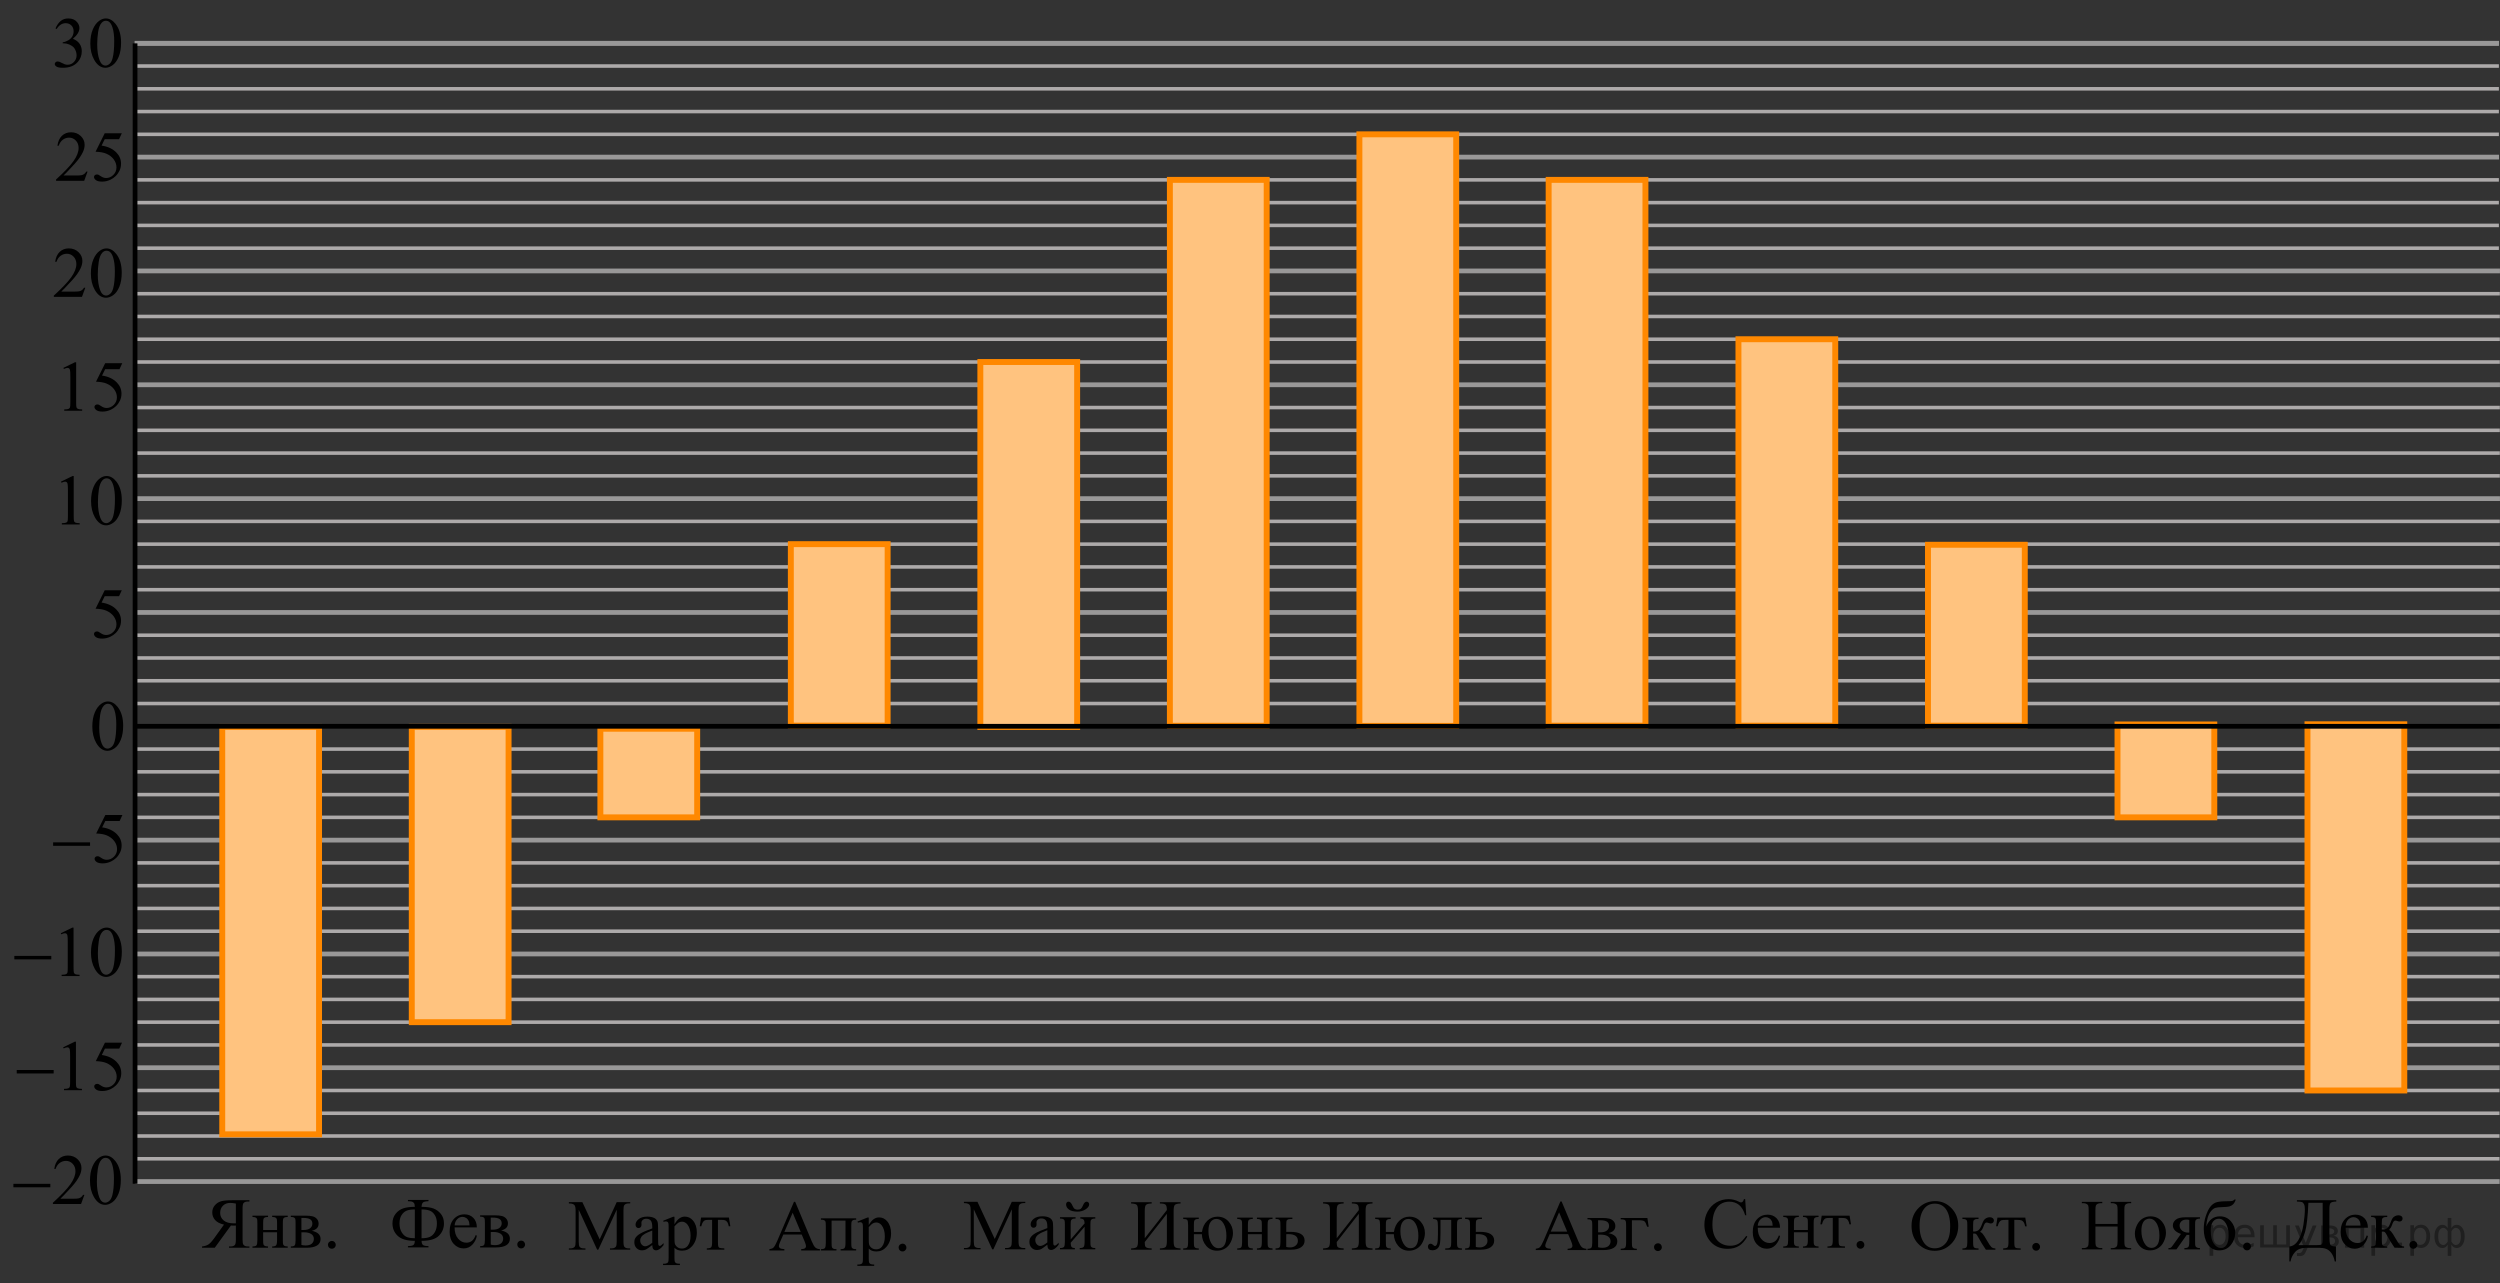 <?xml version="1.0" encoding="UTF-8"?>
<svg id="_Слой_1" data-name="Слой_1" xmlns="http://www.w3.org/2000/svg" width="526.717" height="270.336" version="1.1" xmlns:xlink="http://www.w3.org/1999/xlink" viewBox="0 0 526.717 270.336">
  <rect x="0" y="0" width="526.717" height="270.336" fill="#333333" stroke="none"/>
  <!-- Generator: Adobe Illustrator 29.8.1, SVG Export Plug-In . SVG Version: 2.1.1 Build 2)  -->
  <defs>
    <clipPath id="clippath">
      <rect x="39.721" y="249.139" width="34.432" height="17.871" fill="none"/>
    </clipPath>
    <clipPath id="clippath-1">
      <rect x="79.841" y="249.072" width="34.431" height="17.871" fill="none"/>
    </clipPath>
    <clipPath id="clippath-2">
      <rect x="117.067" y="249.541" width="40.019" height="20.631" fill="none"/>
    </clipPath>
    <clipPath id="clippath-3">
      <rect x="159.438" y="249.707" width="34.432" height="20.63" fill="none"/>
    </clipPath>
    <clipPath id="clippath-4">
      <rect x="200.292" y="249.473" width="33.118" height="17.87" fill="none"/>
    </clipPath>
    <clipPath id="clippath-5">
      <rect x="235.492" y="249.552" width="42.779" height="17.871" fill="none"/>
    </clipPath>
    <clipPath id="clippath-6">
      <rect x="275.942" y="249.552" width="42.777" height="17.871" fill="none"/>
    </clipPath>
    <clipPath id="clippath-7">
      <rect x="320.907" y="249.63" width="31.739" height="17.869" fill="none"/>
    </clipPath>
    <clipPath id="clippath-8">
      <rect x="356.259" y="249.14" width="40.019" height="17.869" fill="none"/>
    </clipPath>
    <clipPath id="clippath-9">
      <rect x="399.907" y="249.56" width="33.118" height="17.871" fill="none"/>
    </clipPath>
    <clipPath id="clippath-10">
      <rect x="435.806" y="249.484" width="41.4" height="17.871" fill="none"/>
    </clipPath>
    <clipPath id="clippath-11">
      <rect x="479.6" y="249.14" width="33.12" height="20.631" fill="none"/>
    </clipPath>
    <clipPath id="clippath-12">
      <rect x="16.617" y="144.263" width="12.421" height="17.871" fill="none"/>
    </clipPath>
    <clipPath id="clippath-13">
      <rect x="10.231" y="96.759" width="19.253" height="17.869" fill="none"/>
    </clipPath>
    <clipPath id="clippath-14">
      <rect x="8.474" y="48.805" width="20.7" height="17.87" fill="none"/>
    </clipPath>
    <clipPath id="clippath-15">
      <rect x="17.002" y="120.621" width="12.42" height="17.869" fill="none"/>
    </clipPath>
    <clipPath id="clippath-16">
      <rect x="10.726" y="72.79" width="17.939" height="17.869" fill="none"/>
    </clipPath>
    <clipPath id="clippath-17">
      <rect x="8.388" y="167.988" width="20.699" height="17.871" fill="none"/>
    </clipPath>
    <clipPath id="clippath-18">
      <rect x="8.388" y="167.988" width="20.699" height="17.871" fill="none"/>
    </clipPath>
    <clipPath id="clippath-19">
      <rect x=".2" y="191.908" width="28.98" height="17.871" fill="none"/>
    </clipPath>
    <clipPath id="clippath-20">
      <rect x=".2" y="191.908" width="28.98" height="17.871" fill="none"/>
    </clipPath>
    <clipPath id="clippath-21">
      <rect x=".706" y="215.942" width="28.979" height="17.87" fill="none"/>
    </clipPath>
    <clipPath id="clippath-22">
      <rect x=".706" y="215.942" width="28.979" height="17.87" fill="none"/>
    </clipPath>
    <clipPath id="clippath-23">
      <rect y="239.926" width="28.98" height="17.87" fill="none"/>
    </clipPath>
    <clipPath id="clippath-24">
      <rect y="239.926" width="28.98" height="17.87" fill="none"/>
    </clipPath>
    <clipPath id="clippath-26">
      <rect x="8.941" y="24.344" width="20.699" height="17.87" fill="none"/>
    </clipPath>
    <clipPath id="clippath-28">
      <rect x="8.848" y=".359" width="19.25" height="17.87" fill="none"/>
    </clipPath>
  </defs>
  <line x1="526.511" y1="33.099" x2="28.394" y2="33.099" fill="none" stroke="#999898" stroke-miterlimit="10"/>
  <line x1="526.511" y1="9.115" x2="28.394" y2="9.115" fill="none" stroke="#999898" stroke-miterlimit="10"/>
  <line x1="28.024" y1="52.287" x2="526.481" y2="52.287" fill="none" stroke="#adaaaa" stroke-miterlimit="10" stroke-width=".75"/>
  <line x1="28.024" y1="47.49" x2="526.481" y2="47.49" fill="none" stroke="#adaaaa" stroke-miterlimit="10" stroke-width=".75"/>
  <line x1="28.024" y1="42.693" x2="526.481" y2="42.693" fill="none" stroke="#adaaaa" stroke-miterlimit="10" stroke-width=".75"/>
  <line x1="28.024" y1="37.896" x2="526.481" y2="37.896" fill="none" stroke="#adaaaa" stroke-miterlimit="10" stroke-width=".75"/>
  <line x1="28.024" y1="28.302" x2="526.481" y2="28.302" fill="none" stroke="#adaaaa" stroke-miterlimit="10" stroke-width=".75"/>
  <line x1="28.024" y1="23.503" x2="526.481" y2="23.503" fill="none" stroke="#adaaaa" stroke-miterlimit="10" stroke-width=".75"/>
  <line x1="28.024" y1="18.709" x2="526.481" y2="18.709" fill="none" stroke="#adaaaa" stroke-miterlimit="10" stroke-width=".75"/>
  <line x1="28.024" y1="13.912" x2="526.481" y2="13.912" fill="none" stroke="#adaaaa" stroke-miterlimit="10" stroke-width=".75"/>
  <line x1="526.467" y1="9.137" x2="28.394" y2="9.137" fill="none" stroke="#999898" stroke-miterlimit="10"/>
  <line x1="526.665" y1="200.99" x2="28.592" y2="200.99" fill="none" stroke="#999898" stroke-miterlimit="10"/>
  <line x1="526.708" y1="177.005" x2="28.592" y2="177.005" fill="none" stroke="#999898" stroke-miterlimit="10"/>
  <line x1="526.708" y1="129.037" x2="28.592" y2="129.037" fill="none" stroke="#999898" stroke-miterlimit="10"/>
  <line x1="526.708" y1="105.052" x2="28.592" y2="105.052" fill="none" stroke="#999898" stroke-miterlimit="10"/>
  <line x1="526.708" y1="81.068" x2="28.592" y2="81.068" fill="none" stroke="#999898" stroke-miterlimit="10"/>
  <line x1="526.708" y1="57.084" x2="28.592" y2="57.084" fill="none" stroke="#999898" stroke-miterlimit="10"/>
  <line x1="28.224" y1="196.193" x2="526.681" y2="196.193" fill="none" stroke="#adaaaa" stroke-miterlimit="10" stroke-width=".75"/>
  <line x1="28.224" y1="191.394" x2="526.681" y2="191.394" fill="none" stroke="#adaaaa" stroke-miterlimit="10" stroke-width=".75"/>
  <line x1="28.224" y1="186.597" x2="526.681" y2="186.597" fill="none" stroke="#adaaaa" stroke-miterlimit="10" stroke-width=".75"/>
  <line x1="28.224" y1="181.8" x2="526.681" y2="181.8" fill="none" stroke="#adaaaa" stroke-miterlimit="10" stroke-width=".75"/>
  <line x1="28.224" y1="172.207" x2="526.681" y2="172.207" fill="none" stroke="#adaaaa" stroke-miterlimit="10" stroke-width=".75"/>
  <line x1="28.224" y1="167.413" x2="526.681" y2="167.413" fill="none" stroke="#adaaaa" stroke-miterlimit="10" stroke-width=".75"/>
  <line x1="28.224" y1="162.613" x2="526.681" y2="162.613" fill="none" stroke="#adaaaa" stroke-miterlimit="10" stroke-width=".75"/>
  <line x1="28.224" y1="157.818" x2="526.681" y2="157.818" fill="none" stroke="#adaaaa" stroke-miterlimit="10" stroke-width=".75"/>
  <line x1="28.224" y1="148.222" x2="526.681" y2="148.222" fill="none" stroke="#adaaaa" stroke-miterlimit="10" stroke-width=".75"/>
  <line x1="28.224" y1="143.425" x2="526.681" y2="143.425" fill="none" stroke="#adaaaa" stroke-miterlimit="10" stroke-width=".75"/>
  <line x1="28.224" y1="138.63" x2="526.681" y2="138.63" fill="none" stroke="#adaaaa" stroke-miterlimit="10" stroke-width=".75"/>
  <line x1="28.224" y1="133.833" x2="526.681" y2="133.833" fill="none" stroke="#adaaaa" stroke-miterlimit="10" stroke-width=".75"/>
  <line x1="28.224" y1="124.24" x2="526.681" y2="124.24" fill="none" stroke="#adaaaa" stroke-miterlimit="10" stroke-width=".75"/>
  <line x1="28.224" y1="119.443" x2="526.681" y2="119.443" fill="none" stroke="#adaaaa" stroke-miterlimit="10" stroke-width=".75"/>
  <line x1="28.224" y1="114.646" x2="526.681" y2="114.646" fill="none" stroke="#adaaaa" stroke-miterlimit="10" stroke-width=".75"/>
  <line x1="28.224" y1="109.847" x2="526.681" y2="109.847" fill="none" stroke="#adaaaa" stroke-miterlimit="10" stroke-width=".75"/>
  <line x1="28.224" y1="100.255" x2="526.681" y2="100.255" fill="none" stroke="#adaaaa" stroke-miterlimit="10" stroke-width=".75"/>
  <line x1="28.224" y1="95.459" x2="526.681" y2="95.459" fill="none" stroke="#adaaaa" stroke-miterlimit="10" stroke-width=".75"/>
  <line x1="28.224" y1="90.662" x2="526.681" y2="90.662" fill="none" stroke="#adaaaa" stroke-miterlimit="10" stroke-width=".75"/>
  <line x1="28.224" y1="85.865" x2="526.681" y2="85.865" fill="none" stroke="#adaaaa" stroke-miterlimit="10" stroke-width=".75"/>
  <line x1="28.224" y1="76.271" x2="526.681" y2="76.271" fill="none" stroke="#adaaaa" stroke-miterlimit="10" stroke-width=".75"/>
  <line x1="28.224" y1="71.472" x2="526.681" y2="71.472" fill="none" stroke="#adaaaa" stroke-miterlimit="10" stroke-width=".75"/>
  <line x1="28.224" y1="66.677" x2="526.681" y2="66.677" fill="none" stroke="#adaaaa" stroke-miterlimit="10" stroke-width=".75"/>
  <line x1="28.224" y1="61.88" x2="526.681" y2="61.88" fill="none" stroke="#adaaaa" stroke-miterlimit="10" stroke-width=".75"/>
  <path d="M36.403,57.212" fill="none" stroke="#999898" stroke-miterlimit="10"/>
  <line x1="526.644" y1="224.953" x2="28.528" y2="224.953" fill="none" stroke="#999898" stroke-miterlimit="10"/>
  <line x1="28.16" y1="244.14" x2="526.616" y2="244.14" fill="none" stroke="#adaaaa" stroke-miterlimit="10" stroke-width=".75"/>
  <line x1="28.16" y1="239.343" x2="526.616" y2="239.343" fill="none" stroke="#adaaaa" stroke-miterlimit="10" stroke-width=".75"/>
  <line x1="28.16" y1="234.546" x2="526.616" y2="234.546" fill="none" stroke="#adaaaa" stroke-miterlimit="10" stroke-width=".75"/>
  <line x1="28.16" y1="229.75" x2="526.616" y2="229.75" fill="none" stroke="#adaaaa" stroke-miterlimit="10" stroke-width=".75"/>
  <line x1="28.16" y1="220.156" x2="526.616" y2="220.156" fill="none" stroke="#adaaaa" stroke-miterlimit="10" stroke-width=".75"/>
  <line x1="28.16" y1="215.357" x2="526.616" y2="215.357" fill="none" stroke="#adaaaa" stroke-miterlimit="10" stroke-width=".75"/>
  <line x1="28.16" y1="210.562" x2="526.616" y2="210.562" fill="none" stroke="#adaaaa" stroke-miterlimit="10" stroke-width=".75"/>
  <line x1="28.16" y1="205.765" x2="526.616" y2="205.765" fill="none" stroke="#adaaaa" stroke-miterlimit="10" stroke-width=".75"/>
  <g display="none">
    <g>
      <line x1="23.921" y1="101.076" x2="471.612" y2="101.076" fill="none" stroke="#adaaaa" stroke-miterlimit="10" stroke-width=".75"/>
      <line x1="23.921" y1="121.044" x2="471.612" y2="121.044" fill="none" stroke="#adaaaa" stroke-miterlimit="10" stroke-width=".75"/>
      <line x1="23.921" y1="141.011" x2="471.612" y2="141.011" fill="none" stroke="#adaaaa" stroke-miterlimit="10" stroke-width=".75"/>
      <line x1="23.921" y1="160.978" x2="471.612" y2="160.978" fill="none" stroke="#adaaaa" stroke-miterlimit="10" stroke-width=".75"/>
      <line x1="23.921" y1="180.947" x2="471.612" y2="180.947" fill="none" stroke="#adaaaa" stroke-miterlimit="10" stroke-width=".75"/>
      <line x1="23.921" y1="200.912" x2="471.612" y2="200.912" fill="none" stroke="#adaaaa" stroke-miterlimit="10" stroke-width=".75"/>
    </g>
    <g>
      <line x1="26.858" y1="200.55" x2="26.858" y2="101.283" fill="none" stroke="#adaaaa" stroke-miterlimit="10" stroke-width=".75"/>
      <line x1="46.825" y1="200.55" x2="46.825" y2="101.283" fill="none" stroke="#adaaaa" stroke-miterlimit="10" stroke-width=".75"/>
      <line x1="66.792" y1="200.55" x2="66.792" y2="101.283" fill="none" stroke="#adaaaa" stroke-miterlimit="10" stroke-width=".75"/>
      <line x1="86.754" y1="200.55" x2="86.754" y2="101.283" fill="none" stroke="#adaaaa" stroke-miterlimit="10" stroke-width=".75"/>
      <line x1="106.717" y1="200.55" x2="106.717" y2="101.283" fill="none" stroke="#adaaaa" stroke-miterlimit="10" stroke-width=".75"/>
      <line x1="126.692" y1="200.55" x2="126.692" y2="101.283" fill="none" stroke="#adaaaa" stroke-miterlimit="10" stroke-width=".75"/>
      <line x1="146.655" y1="200.41" x2="146.655" y2="101.283" fill="none" stroke="#adaaaa" stroke-miterlimit="10" stroke-width=".75"/>
      <line x1="166.625" y1="200.41" x2="166.625" y2="101.283" fill="none" stroke="#adaaaa" stroke-miterlimit="10" stroke-width=".75"/>
      <line x1="186.588" y1="200.609" x2="186.588" y2="100.656" fill="none" stroke="#adaaaa" stroke-miterlimit="10" stroke-width=".75"/>
      <line x1="206.55" y1="200.609" x2="206.55" y2="100.656" fill="none" stroke="#adaaaa" stroke-miterlimit="10" stroke-width=".75"/>
      <line x1="226.524" y1="200.609" x2="226.524" y2="100.656" fill="none" stroke="#adaaaa" stroke-miterlimit="10" stroke-width=".75"/>
      <line x1="246.491" y1="200.63" x2="246.491" y2="100.656" fill="none" stroke="#adaaaa" stroke-miterlimit="10" stroke-width=".75"/>
      <g>
        <line x1="246.399" y1="200.89" x2="246.399" y2="100.935" fill="none" stroke="#adaaaa" stroke-miterlimit="10" stroke-width=".75"/>
        <line x1="266.366" y1="200.912" x2="266.366" y2="100.935" fill="none" stroke="#adaaaa" stroke-miterlimit="10" stroke-width=".75"/>
        <line x1="286.334" y1="200.912" x2="286.334" y2="100.935" fill="none" stroke="#adaaaa" stroke-miterlimit="10" stroke-width=".75"/>
        <line x1="306.296" y1="200.912" x2="306.296" y2="100.935" fill="none" stroke="#adaaaa" stroke-miterlimit="10" stroke-width=".75"/>
        <line x1="326.26" y1="200.912" x2="326.26" y2="100.935" fill="none" stroke="#adaaaa" stroke-miterlimit="10" stroke-width=".75"/>
        <line x1="346.232" y1="200.912" x2="346.232" y2="100.943" fill="none" stroke="#adaaaa" stroke-miterlimit="10" stroke-width=".75"/>
        <line x1="366.194" y1="200.912" x2="366.194" y2="100.943" fill="none" stroke="#adaaaa" stroke-miterlimit="10" stroke-width=".75"/>
        <line x1="386.153" y1="200.912" x2="386.153" y2="100.943" fill="none" stroke="#adaaaa" stroke-miterlimit="10" stroke-width=".75"/>
        <line x1="406.132" y1="200.912" x2="406.132" y2="100.943" fill="none" stroke="#adaaaa" stroke-miterlimit="10" stroke-width=".75"/>
        <line x1="426.096" y1="200.912" x2="426.096" y2="100.943" fill="none" stroke="#adaaaa" stroke-miterlimit="10" stroke-width=".75"/>
        <line x1="446.066" y1="200.912" x2="446.066" y2="100.943" fill="none" stroke="#adaaaa" stroke-miterlimit="10" stroke-width=".75"/>
        <line x1="466.027" y1="200.912" x2="466.027" y2="100.943" fill="none" stroke="#adaaaa" stroke-miterlimit="10" stroke-width=".75"/>
      </g>
    </g>
  </g>
  <g display="none">
    <g>
      <line x1="463.509" y1="101.22" x2="526.7" y2="101.22" fill="none" stroke="#adaaaa" stroke-miterlimit="10" stroke-width=".75"/>
      <line x1="463.509" y1="121.189" x2="526.7" y2="121.189" fill="none" stroke="#adaaaa" stroke-miterlimit="10" stroke-width=".75"/>
      <line x1="463.509" y1="141.156" x2="526.7" y2="141.156" fill="none" stroke="#adaaaa" stroke-miterlimit="10" stroke-width=".75"/>
      <line x1="463.509" y1="161.123" x2="526.7" y2="161.123" fill="none" stroke="#adaaaa" stroke-miterlimit="10" stroke-width=".75"/>
      <line x1="463.509" y1="181.091" x2="526.7" y2="181.091" fill="none" stroke="#adaaaa" stroke-miterlimit="10" stroke-width=".75"/>
      <line x1="463.509" y1="201.056" x2="526.7" y2="201.056" fill="none" stroke="#adaaaa" stroke-miterlimit="10" stroke-width=".75"/>
    </g>
    <g>
      <line x1="466.446" y1="200.697" x2="466.446" y2="101.427" fill="none" stroke="#adaaaa" stroke-miterlimit="10" stroke-width=".75"/>
      <line x1="486.412" y1="200.697" x2="486.412" y2="101.427" fill="none" stroke="#adaaaa" stroke-miterlimit="10" stroke-width=".75"/>
      <line x1="506.38" y1="200.697" x2="506.38" y2="101.427" fill="none" stroke="#adaaaa" stroke-miterlimit="10" stroke-width=".75"/>
      <line x1="526.342" y1="200.697" x2="526.342" y2="101.427" fill="none" stroke="#adaaaa" stroke-miterlimit="10" stroke-width=".75"/>
    </g>
  </g>
  <g>
    <rect x="46.825" y="153.151" width="20.394" height="85.837" fill="#fff" stroke="#f80" stroke-miterlimit="10" stroke-width="1.25"/>
    <polygon points="47.217 238.704 47.217 153.407 66.771 153.407 66.812 238.704 47.217 238.704" fill="#f80" isolation="isolate" opacity=".5"/>
  </g>
  <g>
    <rect x="86.754" y="153.138" width="20.395" height="62.219" fill="#fff" stroke="#f80" stroke-miterlimit="10" stroke-width="1.25"/>
    <polygon points="87.149 215.147 87.149 153.326 106.704 153.326 106.742 215.147 87.149 215.147" fill="#f80" isolation="isolate" opacity=".5"/>
  </g>
  <g>
    <rect x="126.492" y="153.536" width="20.395" height="18.671" fill="#fff" stroke="#f80" stroke-miterlimit="10" stroke-width="1.25"/>
    <polygon points="126.887 172.141 126.887 153.601 146.442 153.601 146.479 172.141 126.887 172.141" fill="#f80" isolation="isolate" opacity=".5"/>
  </g>
  <g>
    <rect x="166.617" y="114.646" width="20.394" height="38.23" fill="#fff" stroke="#f80" stroke-miterlimit="10" stroke-width="1.25"/>
    <polygon points="167.008 114.775 167.008 152.761 186.563 152.761 186.604 114.775 167.008 114.775" fill="#f80" isolation="isolate" opacity=".5"/>
  </g>
  <g>
    <rect x="206.546" y="76.271" width="20.395" height="76.891" fill="#fff" stroke="#f80" stroke-miterlimit="10" stroke-width="1.25"/>
    <polygon points="206.941 76.525 206.941 152.933 226.496 152.933 226.533 76.525 206.941 76.525" fill="#f80" isolation="isolate" opacity=".5"/>
  </g>
  <g>
    <rect x="246.478" y="37.896" width="20.394" height="115.013" fill="#fff" stroke="#f80" stroke-miterlimit="10" stroke-width="1.25"/>
    <polygon points="246.871 38.277 246.871 152.566 266.425 152.566 266.462 38.277 246.871 38.277" fill="#f80" isolation="isolate" opacity=".5"/>
  </g>
  <g>
    <rect x="286.408" y="28.302" width="20.394" height="124.631" fill="#fff" stroke="#f80" stroke-miterlimit="10" stroke-width="1.25"/>
    <polygon points="286.8 152.532 286.8 28.667 306.356 28.667 306.396 152.532 286.8 152.532" fill="#f80" isolation="isolate" opacity=".5"/>
  </g>
  <g>
    <rect x="326.278" y="37.896" width="20.393" height="114.992" fill="#fff" stroke="#f80" stroke-miterlimit="10" stroke-width="1.25"/>
    <polygon points="326.671 152.509 326.671 38.235 346.225 38.235 346.264 152.509 326.671 152.509" fill="#f80" isolation="isolate" opacity=".5"/>
  </g>
  <g>
    <rect x="366.269" y="71.472" width="20.394" height="81.416" fill="#fff" stroke="#f80" stroke-miterlimit="10" stroke-width="1.25"/>
    <polygon points="366.663 152.617 366.663 71.713 386.217 71.713 386.255 152.617 366.663 152.617" fill="#f80" isolation="isolate" opacity=".5"/>
  </g>
  <g>
    <rect x="406.2" y="114.775" width="20.394" height="38.111" fill="#fff" stroke="#f80" stroke-miterlimit="10" stroke-width="1.25"/>
    <polygon points="406.593 152.758 406.593 114.889 426.148 114.889 426.186 152.758 406.593 152.758" fill="#f80" isolation="isolate" opacity=".5"/>
  </g>
  <g>
    <rect x="446.13" y="152.637" width="20.394" height="19.569" fill="#fff" stroke="#f80" stroke-miterlimit="10" stroke-width="1.25"/>
    <polygon points="446.524 172.153 446.524 152.69 466.079 152.69 466.117 172.153 446.524 172.153" fill="#f80" isolation="isolate" opacity=".5"/>
  </g>
  <g>
    <rect x="486.158" y="152.598" width="20.394" height="77.151" fill="#fff" stroke="#f80" stroke-miterlimit="10" stroke-width="1.25"/>
    <polygon points="486.551 229.489 486.551 152.828 506.106 152.828 506.144 229.489 486.551 229.489" fill="#f80" isolation="isolate" opacity=".5"/>
  </g>
  <g clip-path="url(#clippath)">
    <g>
      <path d="M42.57,262.61c.548-.059.989-.197,1.331-.412.341-.217.747-.656,1.221-1.315l2.071-2.873c-.843-.188-1.466-.506-1.867-.959-.402-.453-.604-.988-.604-1.603,0-.576.177-1.07.529-1.486s.781-.703,1.287-.857c.505-.154,1.291-.232,2.356-.232h3.654v.273h-.378c-.38,0-.666.107-.858.324-.138.152-.207.545-.207,1.174v6.469c0,.57.053.932.156,1.086.182.275.485.412.91.412h.377v.273h-4.298v-.273h.392c.375,0,.656-.107.844-.324.138-.152.207-.545.207-1.174v-2.91c-.079.006-.155.01-.23.012s-.143.004-.207.004c-.158,0-.362-.006-.614-.016l-3.396,4.682h-2.678v-.274h0ZM49.692,253.574c-.487-.095-.875-.14-1.16-.14-.647,0-1.165.194-1.558.586-.392.392-.588.899-.588,1.524,0,.64.243,1.167.728,1.58.486.415,1.207.62,2.165.62.043,0,.101-.002.17-.002.068-.004.15-.004.243-.004v-4.165h0Z"/>
      <path d="M55.442,259.139h2.93v-1.43c0-.43-.018-.709-.052-.84-.036-.131-.119-.24-.257-.332-.135-.09-.376-.137-.721-.137v-.28h3.277v.28c-.307,0-.529.035-.67.103-.141.069-.236.168-.284.299-.05.131-.074.432-.074.906v3.588c0,.428.019.711.056.85.037.137.128.25.27.336.143.086.378.129.703.129v.273h-3.277v-.273c.409,0,.683-.076.82-.227.139-.148.208-.512.208-1.088v-1.676h-2.93v1.676c0,.428.019.711.056.85.037.137.128.25.27.334.144.086.377.129.702.129v.273h-3.276v-.273c.44,0,.72-.08.845-.238.122-.16.185-.519.185-1.074v-3.588c0-.43-.019-.713-.056-.85-.037-.139-.128-.248-.271-.332-.144-.084-.378-.127-.702-.127v-.281h3.277v.281c-.307,0-.528.035-.669.103s-.235.168-.285.299c-.049.131-.074.432-.074.906v1.43h0Z"/>
      <path d="M65.687,259.309c1.237.257,1.855.836,1.855,1.736,0,.615-.258,1.076-.772,1.381-.516.307-1.236.459-2.157.459h-3.345v-.273c.44,0,.716-.082.832-.248.116-.164.174-.519.174-1.066v-3.588c0-.533-.025-.846-.078-.94-.052-.092-.133-.178-.243-.254-.111-.076-.34-.115-.685-.115v-.279h3.121c.602,0,1.089.047,1.461.141.373.094.679.277.918.553s.358.611.358,1.004c.003.768-.48,1.266-1.439,1.49ZM63.505,259.139c.217.008.348.008.392.008.676,0,1.164-.129,1.464-.387.301-.26.452-.572.452-.941,0-.428-.152-.738-.458-.932-.307-.191-.794-.287-1.465-.287h-.385v2.539ZM63.505,262.286c.246.078.539.118.88.118.587,0,1.023-.128,1.31-.384s.429-.586.429-.99c0-.453-.185-.799-.555-1.041-.369-.24-.883-.361-1.538-.361-.163,0-.338.006-.525.016,0,0,0,2.643,0,2.643Z"/>
      <path d="M69.917,261.452c.231,0,.427.08.585.24.157.16.236.352.236.578s-.08.42-.24.58-.353.24-.581.24c-.229,0-.42-.08-.582-.24-.16-.16-.239-.353-.239-.58,0-.231.08-.426.239-.582.161-.158.353-.236.582-.236Z"/>
    </g>
  </g>
  <g clip-path="url(#clippath-1)">
    <g>
      <path d="M90.275,262.816h-4.328v-.272c.569-.012.948-.088,1.145-.231.195-.143.297-.438.306-.885-1.667,0-2.868-.35-3.606-1.049-.737-.698-1.105-1.572-1.105-2.621,0-.787.219-1.459.655-2.016.435-.557.975-.941,1.614-1.156.642-.214,1.457-.32,2.441-.32-.01-.414-.072-.688-.192-.82-.118-.133-.25-.225-.396-.275-.145-.053-.433-.082-.862-.092v-.273h4.328v.273c-.582.019-.964.105-1.147.26-.183.156-.286.465-.311.928,1.065,0,1.904.115,2.516.348.61.231,1.131.615,1.56,1.152.43.535.644,1.201.644,1.992,0,1.02-.357,1.885-1.073,2.6-.714.713-1.931,1.07-3.647,1.07.016.443.117.738.308.881.19.146.573.225,1.15.234v.272h.001ZM87.396,260.882v-6.068c-.764,0-1.353.092-1.768.275-.414.185-.76.498-1.04.941-.276.445-.418,1.018-.418,1.721,0,.773.165,1.416.492,1.928.328.512.715.842,1.158.986.445.145.971.217,1.575.217ZM88.817,260.882c.726,0,1.304-.094,1.736-.285.431-.19.789-.529,1.072-1.022s.425-1.102.425-1.824c0-.68-.143-1.254-.429-1.725-.286-.469-.644-.789-1.076-.959-.433-.17-1.008-.256-1.728-.256v6.07h-.001Z"/>
      <path d="M95.779,258.601c-.005,1.004.24,1.791.732,2.361.493.572,1.072.857,1.738.857.444,0,.83-.121,1.158-.365.327-.244.603-.66.824-1.252l.23.148c-.103.674-.404,1.288-.901,1.842-.498.553-1.123.832-1.873.832-.814,0-1.51-.316-2.089-.949s-.869-1.482-.869-2.551c0-1.158.299-2.059.892-2.707.595-.648,1.34-.971,2.237-.971.761,0,1.384.25,1.873.748.486.5.731,1.168.731,2.006h-4.683v0ZM95.779,258.173h3.137c-.025-.434-.076-.74-.155-.916-.124-.275-.308-.492-.552-.648-.244-.158-.499-.236-.766-.236-.409,0-.775.158-1.098.475-.321.317-.512.76-.566,1.326Z"/>
      <path d="M105.571,259.244c1.237.256,1.856.834,1.856,1.736,0,.614-.258,1.074-.772,1.379-.516.307-1.234.459-2.156.459h-3.344v-.273c.439,0,.716-.083.832-.248.116-.164.174-.519.174-1.066v-3.589c0-.532-.025-.845-.078-.938-.052-.095-.133-.179-.243-.255-.111-.076-.34-.115-.685-.115v-.279h3.123c.602,0,1.089.047,1.46.139.372.094.679.279.918.555s.359.609.359,1.004c.001.769-.482,1.266-1.444,1.492ZM103.391,259.074c.217.006.348.006.392.006.676,0,1.164-.129,1.464-.387.301-.258.452-.572.452-.941,0-.428-.152-.738-.461-.93-.306-.193-.793-.289-1.464-.289h-.385c-.001,0-.001,2.541.002,2.541ZM103.391,262.218c.246.08.539.119.88.119.587,0,1.022-.127,1.31-.385.286-.256.429-.584.429-.988,0-.453-.185-.801-.555-1.041-.369-.24-.883-.361-1.538-.361-.163,0-.338.004-.525.014v2.643Z"/>
      <path d="M109.803,261.384c.231,0,.427.08.585.24.157.16.236.353.236.58s-.082.418-.24.578c-.16.16-.353.24-.581.24-.229,0-.42-.08-.582-.24-.16-.16-.239-.352-.239-.578,0-.231.08-.426.239-.584.162-.158.353-.236.582-.236Z"/>
    </g>
  </g>
  <g clip-path="url(#clippath-2)">
    <g>
      <path d="M125.812,263.291l-3.884-8.428v6.691c0,.617.066,1,.2,1.152.183.207.472.31.867.31h.355v.273h-3.497v-.273h.355c.425,0,.727-.129.904-.385.108-.158.164-.518.164-1.078v-6.545c0-.443-.05-.764-.148-.961-.069-.143-.196-.262-.382-.357-.185-.098-.483-.144-.894-.144v-.273h2.847l3.647,7.838,3.588-7.838h2.846v.273h-.348c-.431,0-.734.127-.912.385-.108.156-.163.516-.163,1.078v6.545c0,.615.068,1,.208,1.152.183.207.472.31.867.31h.348v.273h-4.269v-.273h.356c.43,0,.731-.129.904-.385.108-.158.163-.518.163-1.078v-6.693l-3.877,8.43h-.246Z"/>
      <path d="M137.421,262.315c-.697.536-1.135.849-1.312.931-.267.123-.551.185-.853.185-.469,0-.856-.16-1.159-.48-.305-.32-.456-.742-.456-1.264,0-.33.072-.615.223-.857.202-.334.554-.65,1.057-.945.502-.295,1.335-.654,2.502-1.078v-.266c0-.675-.107-1.138-.322-1.389-.216-.252-.528-.377-.94-.377-.31,0-.557.084-.741.25-.188.169-.281.36-.281.577l.014.429c0,.227-.056.401-.173.523-.116.123-.27.185-.457.185-.183,0-.331-.065-.447-.193-.116-.127-.175-.302-.175-.523,0-.424.218-.812.651-1.168.435-.353,1.046-.531,1.832-.531.602,0,1.097.102,1.482.304.292.151.506.392.644.716.09.211.135.644.135,1.301v2.297c0,.645.013,1.041.036,1.187.024.144.065.242.123.29.056.051.122.074.196.074.079,0,.148-.018.208-.051.103-.065.304-.244.601-.539v.412c-.554.74-1.082,1.109-1.587,1.109-.242,0-.435-.084-.578-.252-.142-.166-.217-.453-.222-.856ZM137.421,261.835v-2.578c-.746.295-1.228.506-1.445.628-.391.217-.67.444-.838.68s-.253.493-.253.776c0,.353.106.648.319.882.212.233.457.351.733.351.375,0,.871-.246,1.483-.738Z"/>
      <path d="M139.729,257.195l2.09-.842h.282v1.582c.351-.598.703-1.014,1.056-1.253.353-.238.726-.358,1.116-.358.682,0,1.25.267,1.704.799.559.65.838,1.497.838,2.541,0,1.168-.336,2.133-1.008,2.897-.554.625-1.25.938-2.091.938-.365,0-.681-.051-.947-.154-.198-.074-.42-.223-.668-.444v2.062c0,.463.028.756.086.883.056.125.156.225.297.299s.397.11.767.11v.273h-3.558v-.273h.185c.273.005.504-.048.697-.154.094-.055.167-.142.219-.263s.077-.428.077-.92v-6.397c0-.439-.019-.717-.059-.835-.04-.119-.102-.207-.19-.266-.086-.059-.204-.09-.352-.09-.118,0-.269.036-.451.103l-.091-.236ZM142.103,258.371v2.525c0,.548.022.907.066,1.078.068.287.239.537.506.754.27.217.611.326,1.02.326.494,0,.894-.193,1.2-.576.4-.504.601-1.209.601-2.121,0-1.033-.227-1.83-.681-2.387-.316-.383-.692-.576-1.128-.576-.237,0-.472.06-.704.178-.176.09-.471.355-.88.799Z"/>
      <path d="M147.705,256.523h5.87l.298,1.832h-.335c-.06-.367-.158-.654-.297-.857-.138-.201-.296-.334-.474-.397-.177-.066-.48-.098-.911-.098h-.594v4.699c0,.502.031.82.094.957.06.135.161.225.3.268.14.045.455.074.948.09v.273h-3.691v-.273c.475-.01.779-.086.915-.229.136-.144.204-.504.204-1.086v-4.699h-.607c-.426,0-.714.027-.867.078-.153.053-.301.176-.441.369s-.261.496-.359.906h-.334l.282-1.834Z"/>
    </g>
  </g>
  <g clip-path="url(#clippath-3)">
    <g>
      <path d="M168.912,260.103h-3.883l-.682,1.58c-.168.389-.251.68-.251.873,0,.15.072.287.218.4.145.117.46.191.943.227v.273h-3.158v-.273c.419-.074.69-.17.814-.289.252-.234.53-.717.836-1.44l3.528-8.244h.259l3.492,8.334c.281.67.535,1.103.765,1.303.229.199.549.312.958.336v.273h-3.957v-.273c.399-.019.669-.086.81-.199.141-.113.21-.25.21-.414,0-.217-.099-.559-.296-1.027l-.607-1.439ZM168.704,259.556l-1.701-4.049-1.746,4.049h3.447Z"/>
      <path d="M178.137,257.169h-2.932v4.699c0,.521.027.832.082.935.054.1.139.19.255.264.116.078.348.115.691.115v.273h-3.276v-.273c.439,0,.719-.08.843-.24s.185-.518.185-1.074v-3.59c0-.527-.027-.838-.082-.935-.055-.096-.139-.182-.252-.258s-.345-.115-.695-.115v-.279h7.427v.279c-.33,0-.552.033-.664.1-.115.066-.203.15-.267.248-.065.1-.097.418-.097.961v3.59c0,.521.026.834.081.935.054.1.14.19.255.266.116.076.348.113.691.113v.273h-3.276v-.273c.409,0,.683-.074.82-.225.139-.15.208-.514.208-1.09v-4.699h.002Z"/>
      <path d="M180.666,257.363l2.085-.842h.282v1.58c.351-.596.701-1.014,1.054-1.252.352-.238.723-.359,1.113-.359.681,0,1.247.268,1.701.799.557.65.836,1.498.836,2.541,0,1.168-.336,2.133-1.007,2.897-.552.625-1.247.938-2.085.938-.365,0-.682-.051-.948-.154-.197-.074-.418-.223-.664-.443v2.061c0,.463.026.758.085.883.057.125.155.225.296.299s.396.111.766.111v.272h-3.551v-.272h.185c.271.004.503-.049.695-.154.093-.055.166-.144.218-.266.053-.121.078-.426.078-.918v-6.398c0-.44-.021-.717-.06-.834-.04-.119-.102-.207-.19-.266s-.202-.088-.352-.088c-.118,0-.269.035-.451.103l-.087-.236ZM183.033,258.537v2.527c0,.547.022.906.066,1.076.068.287.238.537.506.754.269.217.607.326,1.017.326.494,0,.894-.193,1.198-.576.399-.504.6-1.209.6-2.121,0-1.033-.228-1.83-.682-2.387-.315-.383-.69-.576-1.123-.576-.237,0-.473.06-.703.178-.179.09-.47.355-.879.799Z"/>
      <path d="M190.146,262.023c.232,0,.428.08.586.24s.237.353.237.58-.082.42-.24.58c-.161.16-.354.24-.582.24-.227,0-.419-.08-.58-.24-.16-.16-.239-.353-.239-.58,0-.231.08-.426.239-.583.161-.158.354-.237.579-.237Z"/>
    </g>
  </g>
  <g clip-path="url(#clippath-4)">
    <g>
      <path d="M209.05,263.218l-3.884-8.426v6.691c0,.614.066,1,.199,1.15.184.207.473.31.867.31h.355v.273h-3.498v-.273h.355c.425,0,.726-.127.904-.384.108-.157.163-.517.163-1.077v-6.543c0-.442-.05-.763-.147-.961-.069-.143-.197-.262-.382-.357s-.483-.144-.894-.144v-.273h2.848l3.647,7.834,3.588-7.834h2.846v.273h-.349c-.431,0-.734.128-.911.384-.108.158-.164.518-.164,1.078v6.542c0,.614.069,1,.208,1.151.183.207.472.31.867.31h.349v.273h-4.269v-.273h.356c.43,0,.731-.127.904-.385.108-.156.163-.516.163-1.077v-6.69l-3.878,8.426h-.243Z"/>
      <path d="M220.658,262.244c-.697.535-1.135.847-1.312.931-.267.122-.551.185-.853.185-.469,0-.856-.16-1.159-.48-.305-.318-.456-.74-.456-1.263,0-.329.072-.614.223-.856.202-.334.554-.648,1.057-.945.502-.295,1.335-.654,2.502-1.076v-.268c0-.674-.107-1.137-.322-1.387-.216-.252-.528-.377-.94-.377-.31,0-.557.084-.74.25-.188.168-.282.359-.282.576l.015.43c0,.227-.058.4-.174.523s-.269.185-.456.185c-.183,0-.332-.065-.448-.193-.116-.127-.175-.303-.175-.523,0-.424.218-.812.652-1.166.435-.355,1.046-.533,1.831-.533.603,0,1.097.102,1.482.303.292.152.507.393.644.717.089.211.134.644.134,1.299v2.297c0,.644.013,1.041.037,1.185.023.144.065.242.122.291.057.049.122.074.196.074.079,0,.148-.018.208-.051.103-.066.304-.244.601-.539v.412c-.554.738-1.082,1.105-1.587,1.105-.242,0-.435-.084-.578-.25-.142-.166-.217-.453-.222-.855ZM220.658,261.763v-2.576c-.746.295-1.228.506-1.445.627-.391.217-.67.443-.838.68-.169.236-.253.496-.253.775,0,.355.106.648.319.883.212.234.457.352.733.352.376-.001.871-.247,1.483-.74Z"/>
      <path d="M225.577,261.136l2.936-3.381c-.011-.379-.082-.643-.215-.791-.135-.146-.364-.223-.69-.229v-.281h3.156v.281c-.331,0-.553.033-.667.1s-.201.148-.268.248c-.064.098-.096.418-.096.959v3.588c0,.523.027.834.082.935.055.1.139.19.256.266s.349.113.694.113v.273h-3.284v-.273c.41,0,.685-.074.822-.225.139-.15.208-.514.208-1.09v-3.182l-2.936,3.389c.011.42.069.707.178.865.108.156.345.238.704.244v.272h-3.135v-.272c.44,0,.722-.082.846-.24.122-.16.185-.519.185-1.076v-3.588c0-.525-.026-.838-.082-.934s-.139-.182-.252-.258c-.115-.076-.346-.115-.698-.115v-.281h3.285v.281c-.332,0-.554.033-.668.1s-.202.148-.268.248c-.064.098-.096.418-.096.959v3.094h.001ZM224.613,253.744c0-.172.049-.309.144-.416.097-.105.219-.158.367-.158.326,0,.614.305.867.914.143.346.308.56.493.646.186.086.366.129.544.129.31,0,.546-.066.704-.199s.306-.371.445-.715c.206-.514.461-.769.764-.769.148,0,.273.055.378.16.102.106.155.236.155.395,0,.379-.249.731-.749,1.057-.497.324-1.06.486-1.681.486-.815,0-1.425-.148-1.827-.443-.405-.295-.606-.656-.606-1.086Z"/>
    </g>
  </g>
  <g clip-path="url(#clippath-5)">
    <g>
      <path d="M245.845,254.939c0-.602-.098-.981-.293-1.141s-.589-.24-1.182-.24v-.273h4.352v.273c-.622.021-1.02.119-1.193.297-.174.176-.261.596-.261,1.254v6.365c0,.66.087,1.078.261,1.256.173.176.57.275,1.193.295v.273h-4.352v-.273c.637-.019,1.043-.119,1.215-.299.174-.18.26-.598.26-1.252v-5.744l-4.662,5.951c.007.428.033.715.086.859.052.146.173.26.363.344s.527.131,1.012.141v.273h-4.336v-.273c.623-.019,1.02-.119,1.194-.295.173-.178.26-.596.26-1.256v-6.365c0-.658-.087-1.078-.26-1.254-.174-.178-.57-.275-1.194-.297v-.272h4.336v.272c-.628.021-1.027.119-1.2.297-.174.176-.26.596-.26,1.254v5.768l4.661-5.938Z"/>
      <path d="M253.22,260.027h-1.683v1.682c0,.508.024.815.074.92s.134.199.252.277c.119.078.353.118.704.118v.273h-3.283v-.273c.341-.015.565-.04.668-.077.102-.037.19-.131.26-.283.068-.152.103-.471.103-.953v-3.588c0-.592-.06-.955-.178-1.094-.119-.137-.403-.209-.853-.214v-.282h3.283v.282c-.341,0-.57.036-.69.11-.118.074-.205.164-.259.27-.055.105-.082.414-.082.928v1.424h1.705c.128-.949.493-1.723,1.093-2.318.601-.596,1.323-.894,2.168-.894.964,0,1.75.346,2.357,1.035.607.688.912,1.496.912,2.422,0,.611-.149,1.23-.449,1.861-.299.629-.706,1.096-1.223,1.398s-1.078.455-1.687.455c-.934,0-1.693-.344-2.279-1.027-.586-.685-.891-1.502-.916-2.451ZM256.266,256.815c-.484,0-.884.208-1.197.624-.315.416-.471,1.059-.471,1.931,0,.985.196,1.831.589,2.544.395.711.911,1.066,1.553,1.066,1.098,0,1.645-.873,1.645-2.621,0-1.023-.192-1.871-.578-2.539-.383-.672-.899-1.005-1.541-1.005Z"/>
      <path d="M262.917,259.554h2.935v-1.434c0-.428-.018-.707-.052-.838-.036-.131-.12-.24-.257-.332-.135-.092-.377-.136-.723-.136v-.282h3.283v.282c-.307,0-.529.034-.671.102-.141.068-.235.168-.285.299s-.074.432-.074.904v3.588c0,.43.019.713.056.85.037.139.128.25.271.336.144.086.378.129.704.129v.273h-3.283v-.273c.411,0,.685-.074.822-.225.14-.15.208-.514.208-1.09v-1.676h-2.935v1.676c0,.43.019.713.056.85.037.139.128.25.271.336.144.086.378.129.704.129v.273h-3.283v-.273c.44,0,.722-.08.845-.238.123-.16.185-.519.185-1.076v-3.588c0-.428-.019-.711-.056-.85-.037-.137-.127-.248-.271-.332-.143-.084-.378-.125-.704-.125v-.281h3.283v.281c-.306,0-.529.035-.671.103-.141.068-.235.168-.285.299-.049.131-.074.432-.074.904v1.434h.002Z"/>
      <path d="M270.994,259.546l.846-.015c2.015,0,3.023.62,3.023,1.86,0,.576-.246,1.039-.737,1.385-.492.348-1.198.521-2.123.521h-3.261v-.273c.44,0,.722-.08.845-.24.123-.159.185-.518.185-1.073v-3.588c0-.527-.027-.838-.082-.935-.054-.096-.138-.182-.252-.258-.113-.076-.346-.113-.696-.113v-.282h3.55v.282c-.488,0-.79.027-.903.084-.114.057-.208.131-.282.221-.073.092-.11.426-.11,1.002v1.424h-.001v-.001ZM270.994,262.714c.261.068.524.103.786.103.493,0,.895-.131,1.204-.393.309-.26.464-.59.464-.988,0-.945-.66-1.418-1.98-1.418-.114,0-.273.002-.475.008v2.688Z"/>
    </g>
  </g>
  <g clip-path="url(#clippath-6)">
    <g>
      <path d="M286.292,254.939c0-.602-.099-.981-.294-1.141s-.589-.24-1.181-.24v-.273h4.352v.273c-.623.021-1.02.119-1.193.297-.174.176-.261.596-.261,1.254v6.365c0,.66.087,1.078.261,1.256.173.176.57.275,1.193.295v.273h-4.352v-.273c.638-.019,1.043-.119,1.214-.299.174-.18.261-.598.261-1.252v-5.744l-4.663,5.951c.005.428.034.715.085.859.053.146.174.26.364.344.19.084.526.131,1.011.141v.273h-4.335v-.273c.622-.019,1.02-.119,1.193-.295.174-.178.259-.596.259-1.256v-6.365c0-.658-.085-1.078-.259-1.254-.173-.178-.571-.275-1.193-.297v-.272h4.335v.272c-.627.021-1.026.119-1.2.297-.173.176-.26.596-.26,1.254v5.768l4.663-5.938Z"/>
      <path d="M293.665,260.027h-1.681v1.682c0,.508.024.815.072.92.05.105.134.199.253.277s.352.118.704.118v.273h-3.284v-.273c.34-.015.564-.04.667-.077.104-.037.19-.131.26-.283s.103-.471.103-.953v-3.588c0-.592-.059-.955-.178-1.094-.118-.137-.401-.209-.852-.214v-.282h3.284v.282c-.341,0-.571.036-.69.11-.118.074-.205.164-.26.27s-.081.414-.081.928v1.424h1.704c.129-.949.493-1.723,1.094-2.318.602-.596,1.323-.894,2.169-.894.964,0,1.747.346,2.356,1.035.606.688.91,1.496.91,2.422,0,.611-.149,1.23-.447,1.861-.299.629-.707,1.096-1.224,1.398s-1.079.455-1.685.455c-.934,0-1.694-.344-2.279-1.027-.585-.685-.892-1.502-.916-2.451ZM296.712,256.815c-.485,0-.883.208-1.198.624-.315.416-.471,1.059-.471,1.931,0,.985.196,1.831.59,2.544.394.711.91,1.066,1.552,1.066,1.099,0,1.645-.873,1.645-2.621,0-1.023-.193-1.871-.576-2.539-.388-.672-.9-1.005-1.542-1.005Z"/>
      <path d="M301.937,256.533h6.07v.282c-.336,0-.56.033-.67.099-.111.066-.199.148-.264.248-.065.098-.097.418-.097.961v3.588c0,.521.026.834.081.934.054.102.14.19.257.266.114.076.347.115.692.115v.273h-3.513v-.273c.381,0,.644-.019.789-.059.146-.041.261-.135.345-.285s.126-.473.126-.971v-4.695h-2.261v2.85c0,1.078-.048,1.834-.144,2.269s-.286.758-.57.969c-.285.209-.61.312-.975.312-.633,0-.949-.26-.949-.781,0-.178.051-.324.152-.438.102-.111.233-.168.397-.168.173,0,.334.07.481.213.193.188.339.281.438.281.223,0,.385-.185.485-.559.102-.371.152-1.022.152-1.953v-1.49c0-.768-.056-1.236-.167-1.402-.111-.168-.397-.27-.856-.303v-.282h-.001v-.001h0Z"/>
      <path d="M310.935,259.546l.846-.015c2.016,0,3.023.62,3.023,1.86,0,.576-.246,1.039-.737,1.385-.492.348-1.199.521-2.124.521h-3.261v-.273c.44,0,.722-.08.845-.24.124-.16.185-.518.185-1.073v-3.588c0-.527-.027-.838-.082-.935-.054-.096-.138-.182-.252-.258-.113-.076-.346-.113-.696-.113v-.282h3.55v.282c-.488,0-.79.027-.903.084-.114.057-.208.131-.282.221-.074.092-.111.426-.111,1.002v1.423h0ZM310.935,262.714c.262.068.524.103.786.103.494,0,.895-.131,1.204-.393.309-.26.464-.59.464-.988,0-.945-.66-1.418-1.98-1.418-.113,0-.272.002-.475.008v2.688Z"/>
    </g>
  </g>
  <g clip-path="url(#clippath-7)">
    <g>
      <path d="M330.391,260.021h-3.892l-.682,1.58c-.169.391-.253.681-.253.873,0,.152.074.285.219.402.146.115.461.19.945.225v.273h-3.164v-.273c.42-.073.691-.17.815-.289.252-.235.531-.715.838-1.44l3.535-8.24h.26l3.498,8.33c.282.668.538,1.103.768,1.303.231.199.55.31.96.336v.273h-3.966v-.273c.4-.019.672-.086.812-.199s.211-.252.211-.414c0-.217-.1-.559-.297-1.025l-.608-1.441ZM330.184,259.476l-1.705-4.047-1.75,4.047h3.455Z"/>
      <path d="M338.885,259.8c1.24.257,1.86.834,1.86,1.735,0,.616-.259,1.077-.774,1.382-.517.305-1.236.457-2.16.457h-3.351v-.273c.44,0,.718-.082.833-.246.117-.166.175-.521.175-1.068v-3.588c0-.531-.026-.844-.077-.938-.053-.094-.135-.18-.245-.256-.111-.076-.34-.113-.685-.113v-.281h3.128c.603,0,1.09.047,1.464.141.373.094.679.277.919.553s.359.611.359,1.004c-0.0.77-.483,1.266-1.446,1.492ZM336.699,259.631c.218.005.349.007.394.007.676,0,1.166-.129,1.467-.389.301-.258.452-.572.452-.941,0-.427-.153-.738-.46-.93s-.795-.287-1.467-.287h-.386v2.54h0ZM336.699,262.777c.247.078.541.118.882.118.588,0,1.025-.128,1.312-.386.286-.256.43-.584.43-.988,0-.453-.185-.801-.557-1.041-.37-.242-.884-.361-1.541-.361-.163,0-.339.005-.526.014v2.644Z"/>
      <path d="M347.083,256.611l.273,1.847h-.326c-.188-.61-.377-.991-.566-1.142-.19-.148-.592-.225-1.205-.225h-1.438v4.695c0,.523.027.834.082.935.054.1.139.19.256.264.115.078.347.115.692.115v.273h-3.394v-.273c.483-.01.796-.086.934-.225.138-.141.208-.504.208-1.09v-3.588c0-.477-.027-.783-.082-.918-.055-.137-.149-.234-.285-.293-.137-.059-.395-.09-.774-.096v-.281h5.626Z"/>
      <path d="M349.305,261.941c.232,0,.427.08.585.24s.237.353.237.58-.08.42-.24.58c-.161.16-.355.24-.582.24-.229,0-.422-.08-.582-.24-.161-.16-.241-.353-.241-.58,0-.231.08-.426.241-.584.16-.156.353-.236.582-.236Z"/>
    </g>
  </g>
  <g clip-path="url(#clippath-8)">
    <g>
      <path d="M367.685,252.642l.231,3.404h-.231c-.307-1.019-.743-1.752-1.312-2.199-.568-.448-1.25-.672-2.046-.672-.667,0-1.27.168-1.809.504-.539.338-.963.875-1.272,1.613-.309.74-.463,1.658-.463,2.756,0,.905.145,1.69.438,2.356.291.664.73,1.174,1.315,1.528s1.254.532,2.005.532c.652,0,1.228-.14,1.728-.418.499-.277,1.047-.832,1.645-1.658l.23.148c-.504.891-1.093,1.543-1.765,1.957s-1.47.619-2.394.619c-1.665,0-2.955-.615-3.869-1.846-.682-.914-1.023-1.994-1.023-3.232,0-1,.226-1.92.675-2.756s1.068-1.486,1.856-1.945,1.649-.69,2.584-.69c.726,0,1.442.178,2.149.531.207.107.355.162.444.162.134,0,.249-.047.349-.141.128-.133.22-.316.274-.553h.259v-.002Z"/>
      <path d="M370.333,258.667c-.005,1.004.239,1.793.733,2.363.494.571,1.075.856,1.742.856.444,0,.831-.121,1.161-.365.328-.242.604-.66.826-1.252l.229.148c-.103.674-.404,1.289-.904,1.842-.498.555-1.123.832-1.875.832-.815,0-1.514-.316-2.094-.949-.581-.633-.871-1.482-.871-2.551,0-1.158.298-2.059.894-2.707.595-.646,1.343-.971,2.242-.971.761,0,1.386.25,1.876.75.488.5.732,1.168.732,2.004h-4.691ZM370.333,258.24h3.143c-.024-.433-.076-.738-.155-.914-.124-.277-.308-.492-.553-.65-.244-.158-.5-.236-.767-.236-.41,0-.777.158-1.101.477-.324.316-.514.76-.567,1.324Z"/>
      <path d="M377.958,259.142h2.936v-1.434c0-.428-.018-.707-.052-.838s-.12-.24-.256-.332-.377-.137-.723-.137v-.281h3.283v.281c-.306,0-.529.035-.67.103-.142.068-.236.168-.286.299-.049.131-.074.432-.074.904v3.588c0,.43.019.713.056.85.037.139.128.25.271.336.144.086.379.129.704.129v.273h-3.283v-.273c.41,0,.685-.076.823-.225.138-.15.207-.514.207-1.09v-1.676h-2.936v1.676c0,.43.019.713.056.85.037.139.128.25.271.336.144.086.379.129.705.129v.273h-3.284v-.273c.44,0,.722-.08.845-.24.124-.16.185-.518.185-1.074v-3.588c0-.43-.019-.711-.056-.85s-.127-.248-.271-.332-.378-.125-.704-.125v-.281h3.284v.281c-.307,0-.53.035-.671.102-.142.07-.236.17-.286.301-.049.129-.074.432-.074.904v1.433h0Z"/>
      <path d="M383.812,256.121h5.871l.296,1.83h-.333c-.06-.367-.158-.654-.297-.856-.138-.201-.296-.334-.475-.398-.178-.062-.481-.096-.911-.096h-.593v4.695c0,.503.03.822.093.957.061.135.161.225.3.27.139.043.454.072.948.088v.273h-3.69v-.273c.474-.01.779-.086.915-.229s.204-.506.204-1.086v-4.695h-.608c-.425,0-.714.025-.867.077s-.3.175-.44.368c-.141.195-.261.496-.359.904h-.334l.281-1.83Z"/>
      <path d="M391.973,261.451c.232,0,.428.081.586.24.158.16.237.353.237.58s-.081.42-.241.58c-.161.16-.354.24-.582.24s-.421-.08-.582-.24c-.16-.16-.24-.353-.24-.58,0-.231.08-.426.24-.584.161-.156.354-.236.582-.236Z"/>
    </g>
  </g>
  <g clip-path="url(#clippath-9)">
    <g>
      <path d="M407.751,253.058c1.305,0,2.435.494,3.391,1.48s1.435,2.219,1.435,3.695c0,1.522-.481,2.783-1.445,3.787-.964,1.006-2.13,1.508-3.499,1.508-1.383,0-2.546-.49-3.487-1.471-.941-.979-1.412-2.246-1.412-3.803,0-1.588.544-2.887,1.631-3.891.944-.871,2.073-1.307,3.388-1.307ZM407.61,253.597c-.899,0-1.621.332-2.165.997-.677.827-1.015,2.038-1.015,3.632,0,1.635.351,2.893,1.052,3.773.539.67,1.25,1.004,2.135,1.004.944,0,1.724-.367,2.339-1.1.615-.734.924-1.891.924-3.471,0-1.713-.34-2.99-1.016-3.832-.545-.67-1.296-1.004-2.254-1.004Z"/>
      <path d="M420.402,263.3h-2.001c-.623-.902-1.187-1.824-1.69-2.769-.118-.217-.226-.378-.322-.484-.097-.105-.229-.158-.397-.158-.06,0-.153.004-.282.014v1.81c0,.486.029.799.086.934s.159.232.308.291.398.09.748.09v.272h-3.394v-.272c.44,0,.722-.08.845-.24.124-.16.185-.519.185-1.074v-3.59c0-.525-.027-.838-.082-.934s-.139-.182-.252-.258c-.115-.076-.349-.115-.698-.115v-.279h3.394v.279c-.41,0-.662.029-.76.09-.096.059-.184.131-.263.217s-.118.42-.118,1v1.33c.114.01.19.014.231.014.301,0,.584-.084.848-.254s.5-.531.709-1.082c.192-.521.352-.873.477-1.057.127-.182.303-.33.527-.445s.46-.174.707-.174c.268,0,.48.065.639.191.158.129.236.295.236.502,0,.174-.057.32-.17.44-.114.121-.273.181-.475.181-.109,0-.244-.029-.407-.089-.208-.073-.366-.11-.475-.11-.228,0-.415.194-.564.582-.169.447-.291.738-.37.869-.079.129-.231.303-.452.519.153.043.319.158.5.338.182.182.515.703,1.004,1.559.39.684.684,1.117.879,1.299.195.184.477.279.849.291v.272h.001v.002h.001Z"/>
      <path d="M420.831,256.537h5.871l.296,1.83h-.333c-.06-.369-.158-.654-.297-.856-.138-.203-.296-.336-.475-.4-.178-.062-.481-.096-.911-.096h-.593v4.697c0,.502.03.82.093.955.061.135.161.227.3.27.139.045.454.074.948.09v.272h-3.69v-.272c.474-.012.779-.088.915-.231s.204-.504.204-1.084v-4.697h-.608c-.425,0-.714.025-.867.078-.153.051-.3.174-.44.369s-.261.496-.359.904h-.334l.281-1.83Z"/>
      <path d="M428.992,261.867c.232,0,.428.08.586.24s.237.353.237.58-.081.418-.241.578c-.161.16-.354.24-.582.24s-.421-.08-.582-.24c-.16-.16-.24-.352-.24-.578,0-.232.08-.426.24-.584.161-.158.354-.236.582-.236Z"/>
    </g>
  </g>
  <g clip-path="url(#clippath-10)">
    <g>
      <path d="M441.478,257.863h4.67v-2.865c0-.512-.032-.85-.097-1.012-.049-.123-.152-.231-.31-.318-.213-.117-.438-.177-.675-.177h-.355v-.273h4.299v.273h-.355c-.237,0-.463.056-.675.17-.158.079-.266.198-.322.358-.058.16-.086.486-.086.979v6.461c0,.506.032.842.097,1.004.05.123.15.229.304.318.218.117.445.176.683.176h.355v.273h-4.299v-.273h.355c.41,0,.709-.119.896-.361.124-.156.185-.537.185-1.137v-3.049h-4.67v3.049c0,.508.032.842.097,1.004.05.123.153.229.311.318.212.117.438.176.675.176h.362v.273h-4.306v-.273h.355c.415,0,.717-.119.904-.361.118-.156.178-.537.178-1.137v-6.461c0-.512-.032-.85-.097-1.012-.049-.122-.15-.229-.304-.316-.217-.119-.444-.178-.682-.178h-.355v-.273h4.306v.273h-.362c-.237,0-.463.057-.675.17-.153.078-.26.197-.319.357-.059.16-.089.486-.089.979v2.865h0Z"/>
      <path d="M453.07,256.267c1.027,0,1.853.389,2.476,1.166.529.665.793,1.428.793,2.29,0,.606-.145,1.218-.438,1.838-.291.62-.692,1.089-1.204,1.403s-1.081.473-1.708.473c-1.023,0-1.836-.406-2.439-1.219-.509-.684-.763-1.451-.763-2.305,0-.619.154-1.234.463-1.848s.716-1.066,1.22-1.359,1.037-.439,1.601-.439ZM452.841,256.748c-.262,0-.525.076-.79.232-.264.155-.477.427-.641.815-.163.389-.245.889-.245,1.5,0,.984.197,1.834.59,2.547s.91,1.07,1.553,1.07c.479,0,.875-.197,1.185-.59.311-.395.468-1.07.468-2.031,0-1.201-.26-2.147-.778-2.836-.352-.471-.799-.707-1.342-.707Z"/>
      <path d="M463.507,256.466v.281c-.307,0-.533.041-.679.125s-.241.19-.285.318c-.045.127-.066.416-.066.863v3.588c0,.43.019.711.059.846.04.137.135.248.286.336.15.09.379.133.685.133v.273h-3.284v-.273c.41,0,.685-.074.823-.225.138-.15.207-.514.207-1.09v-1.469l-.304.008c-.044,0-.123-.002-.237-.008l-2.164,3.057h-1.69v-.273c.247,0,.419-.033.514-.1.099-.066.275-.283.537-.652l1.586-2.231c-1.136-.395-1.704-.996-1.704-1.809,0-.457.203-.856.611-1.193.406-.336,1.102-.506,2.085-.506h3.021ZM461.252,257.027c-.192-.053-.375-.08-.548-.08-.5,0-.873.123-1.119.369-.248.246-.371.539-.371.879,0,.432.176.791.526,1.076.351.287.793.43,1.327.43.054,0,.115-.006.185-.016v-2.658h0Z"/>
      <path d="M464.837,258.4c.568-1.422,1.527-2.133,2.876-2.133.944,0,1.717.352,2.316,1.055.601.705.9,1.51.9,2.416,0,.934-.304,1.785-.911,2.551s-1.431,1.148-2.469,1.148c-1.057,0-1.862-.438-2.416-1.31-.554-.874-.83-1.94-.83-3.193,0-.975.144-1.885.43-2.728.287-.846.588-1.477.904-1.895s.682-.723,1.098-.916c.415-.191,1.148-.293,2.201-.303.756-.01,1.213-.031,1.371-.066.158-.033.309-.133.452-.295h.289c-.163.482-.361.826-.593,1.033-.232.207-.482.346-.749.418-.267.07-.743.117-1.431.137-.741.019-1.254.074-1.538.166s-.579.312-.886.664c-.306.352-.545.815-.715,1.385-.171.57-.271,1.194-.301,1.867ZM467.462,256.769c-.494,0-.899.205-1.215.613-.316.408-.475,1.051-.475,1.928,0,1.185.212,2.084.638,2.695.425.609.916.914,1.475.914.514,0,.918-.213,1.212-.639s.441-1.105.441-2.041c0-.994-.193-1.822-.578-2.481-.386-.66-.885-.99-1.498-.99Z"/>
      <path d="M473.423,261.796c.232,0,.428.081.586.24.158.16.237.353.237.58s-.081.42-.241.58c-.161.16-.354.24-.582.24s-.421-.08-.582-.24c-.16-.16-.24-.353-.24-.58,0-.231.08-.426.24-.584.161-.156.354-.236.582-.236Z"/>
    </g>
  </g>
  <g clip-path="url(#clippath-11)">
    <g>
      <path d="M483.931,252.873h8.294v.273c-.622.019-1.02.117-1.193.295s-.259.596-.259,1.256v5.549c0,1.072.061,1.736.185,1.99.123.254.523.381,1.2.381v3.154h-.252c-.148-.729-.387-1.316-.715-1.762-.329-.447-.702-.744-1.119-.894-.418-.15-.918-.225-1.501-.225h-2.565c-1.121,0-1.945.303-2.472.908s-.841,1.264-.945,1.973h-.252v-3.154c.796-.07,1.443-.545,1.942-1.426.499-.883.845-1.965,1.038-3.248.192-1.281.289-2.334.289-3.158,0-.492-.062-.854-.185-1.086-.124-.231-.271-.377-.441-.435-.17-.059-.519-.098-1.049-.117v-.274h0ZM486.348,253.417c-.124,2.922-.358,4.971-.705,6.147-.346,1.177-.81,2.103-1.393,2.776h3.721c.662,0,1.059-.057,1.19-.172.131-.117.196-.492.196-1.127v-7.625h-3.009Z"/>
      <path d="M494.192,258.671c-.005,1.004.239,1.793.733,2.363.494.572,1.075.857,1.742.857.444,0,.831-.123,1.16-.365.328-.244.604-.662.826-1.253l.23.147c-.103.676-.405,1.289-.904,1.844s-1.124.832-1.875.832c-.815,0-1.514-.316-2.094-.951-.581-.631-.871-1.482-.871-2.551,0-1.158.298-2.061.893-2.709.596-.646,1.343-.971,2.242-.971.762,0,1.387.25,1.876.75s.733,1.168.733,2.006h-4.691ZM494.192,258.242h3.143c-.025-.434-.077-.738-.156-.916-.123-.275-.308-.492-.552-.65-.245-.156-.5-.235-.768-.235-.41,0-.776.159-1.101.477-.323.316-.512.758-.566,1.324Z"/>
      <path d="M506.508,262.888h-2.001c-.623-.9-1.187-1.824-1.69-2.769-.118-.217-.226-.377-.322-.483s-.229-.159-.397-.159c-.06,0-.153.005-.282.014v1.81c0,.488.029.799.086.935.057.135.159.232.308.291s.398.088.748.088v.273h-3.394v-.273c.44,0,.722-.08.845-.238.124-.16.185-.519.185-1.076v-3.59c0-.527-.027-.838-.081-.935-.055-.096-.14-.182-.253-.258-.114-.076-.347-.115-.697-.115v-.279h3.394v.279c-.411,0-.665.031-.761.09s-.184.131-.263.217c-.079.088-.119.42-.119,1.002v1.33c.115.01.19.014.231.014.301,0,.584-.084.849-.254.264-.17.5-.531.706-1.082.194-.523.352-.875.477-1.057.126-.182.302-.332.526-.447s.461-.174.71-.174c.265,0,.477.065.636.191.158.129.239.297.239.504,0,.172-.058.318-.173.44-.113.121-.272.18-.475.18-.106,0-.243-.029-.406-.088-.208-.074-.366-.111-.475-.111-.228,0-.415.195-.565.584-.168.449-.29.738-.369.869-.079.129-.231.303-.451.519.151.045.318.158.5.34.181.182.514.701,1.004,1.559.389.685.684,1.119.879,1.301s.477.277.848.287v.273h.003Z"/>
      <path d="M508.464,261.457c.232,0,.428.08.586.24.158.158.237.352.237.578,0,.228-.081.42-.241.58-.161.162-.354.24-.582.24s-.421-.08-.582-.24c-.16-.16-.24-.352-.24-.58,0-.231.08-.426.24-.582.161-.158.354-.236.582-.236Z"/>
    </g>
  </g>
  <g clip-path="url(#clippath-12)">
    <path d="M19.451,153.06c0-1.141.173-2.125.519-2.949.346-.824.805-1.438,1.377-1.842.445-.32.904-.48,1.379-.48.771,0,1.463.393,2.075,1.174.767.971,1.149,2.285,1.149,3.943,0,1.162-.168,2.148-.504,2.961-.335.812-.764,1.402-1.285,1.768-.522.367-1.024.551-1.51.551-.957,0-1.756-.565-2.394-1.691-.538-.949-.807-2.094-.807-3.434ZM20.904,153.246c0,1.379.171,2.502.512,3.375.281.732.701,1.1,1.26,1.1.267,0,.543-.119.83-.359.287-.238.504-.639.652-1.199.227-.846.34-2.039.34-3.58,0-1.143-.118-2.096-.355-2.857-.178-.566-.408-.969-.69-1.205-.203-.162-.447-.242-.733-.242-.337,0-.636.15-.897.449-.355.41-.598,1.051-.727,1.928-.128.877-.191,1.74-.191,2.592Z"/>
  </g>
  <g clip-path="url(#clippath-13)">
    <g>
      <path d="M12.849,101.476l2.438-1.19h.243v8.455c0,.56.023.91.07,1.049.047.137.144.242.292.316.147.074.447.115.9.125v.273h-3.767v-.273c.473-.01.778-.049.916-.121s.234-.168.288-.287c.055-.121.081-.482.081-1.082v-5.406c0-.727-.024-1.195-.073-1.402-.035-.156-.098-.272-.189-.346-.092-.074-.201-.111-.329-.111-.182,0-.435.076-.761.231l-.111-.231Z"/>
      <path d="M19.186,105.558c0-1.141.172-2.125.517-2.947.344-.824.802-1.44,1.372-1.844.445-.318.902-.48,1.375-.48.768,0,1.457.393,2.066,1.174.766.971,1.147,2.285,1.147,3.943,0,1.162-.168,2.148-.502,2.961-.336.812-.762,1.402-1.283,1.768-.519.367-1.02.551-1.502.551-.955,0-1.75-.565-2.385-1.69-.537-.951-.805-2.096-.805-3.435ZM20.633,105.744c0,1.379.17,2.504.51,3.375.28.735.699,1.1,1.256,1.1.266,0,.541-.117.826-.357.286-.239.503-.639.65-1.199.227-.848.34-2.039.34-3.581,0-1.143-.119-2.095-.355-2.857-.178-.565-.406-.967-.685-1.203-.203-.162-.447-.244-.732-.244-.334,0-.632.15-.893.451-.355.408-.596,1.051-.725,1.926-.129.876-.192,1.739-.192,2.591Z"/>
    </g>
  </g>
  <g clip-path="url(#clippath-14)">
    <g>
      <path d="M17.97,60.626l-.704,1.926h-5.93v-.272c1.744-1.586,2.973-2.881,3.684-3.884.712-1.005,1.067-1.923,1.067-2.755,0-.635-.195-1.156-.585-1.565-.391-.408-.857-.613-1.402-.613-.493,0-.938.144-1.33.432-.393.289-.684.711-.871,1.267h-.274c.124-.91.441-1.609.953-2.097.511-.487,1.149-.731,1.916-.731.815,0,1.495.261,2.042.783.546.521.818,1.137.818,1.846,0,.507-.118,1.014-.355,1.52-.365.798-.958,1.642-1.778,2.533-1.23,1.338-1.999,2.144-2.306,2.422h2.623c.535,0,.908-.021,1.123-.06s.409-.119.582-.24c.173-.119.323-.291.452-.512h.276Z"/>
      <path d="M19.148,57.607c0-1.142.173-2.125.519-2.95.346-.824.806-1.438,1.378-1.842.445-.32.904-.479,1.379-.479.771,0,1.463.391,2.075,1.173.767.97,1.149,2.285,1.149,3.943,0,1.161-.168,2.147-.504,2.96s-.765,1.402-1.286,1.77c-.521.365-1.023.549-1.509.549-.958,0-1.756-.562-2.394-1.69-.539-.951-.808-2.095-.808-3.433ZM20.6,57.791c0,1.378.172,2.503.512,3.374.282.732.703,1.1,1.262,1.1.266,0,.543-.118.83-.357.285-.238.504-.639.65-1.199.229-.848.342-2.041.342-3.581,0-1.143-.119-2.095-.355-2.857-.178-.566-.408-.968-.689-1.204-.203-.162-.447-.243-.734-.243-.336,0-.635.149-.896.45-.355.408-.598,1.051-.727,1.927-.128.876-.193,1.74-.193,2.592Z"/>
    </g>
  </g>
  <g clip-path="url(#clippath-15)">
    <path d="M25.662,124.355l-.578,1.256h-3.023l-.66,1.345c1.309.193,2.347.678,3.112,1.455.657.668.985,1.457.985,2.363,0,.525-.107,1.014-.322,1.461-.215.446-.485.83-.81,1.145-.326.315-.69.568-1.09.76-.568.272-1.152.406-1.749.406-.603,0-1.042-.102-1.315-.307-.275-.203-.412-.43-.412-.676,0-.137.057-.26.171-.365.113-.105.257-.158.43-.158.128,0,.241.019.337.059.097.041.262.141.493.303.37.256.746.385,1.127.385.578,0,1.086-.219,1.522-.654.438-.435.656-.967.656-1.592,0-.606-.195-1.17-.586-1.693-.39-.523-.928-.928-1.615-1.215-.539-.221-1.272-.35-2.201-.383l1.928-3.891h3.602v-.003h-0Z"/>
  </g>
  <g clip-path="url(#clippath-16)">
    <g>
      <path d="M13.355,77.507l2.446-1.188h.244v8.453c0,.56.023.911.07,1.049.048.139.144.242.293.316s.449.117.904.127v.273h-3.78v-.273c.475-.01.781-.051.919-.122.139-.07.234-.166.289-.29.055-.118.082-.48.082-1.08v-5.404c0-.729-.025-1.197-.074-1.402-.035-.158-.098-.273-.19-.348-.091-.074-.201-.111-.33-.111-.183,0-.436.076-.763.229l-.111-.229Z"/>
      <path d="M25.756,76.527l-.578,1.256h-3.023l-.66,1.344c1.31.191,2.348.676,3.113,1.453.657.67.986,1.458.986,2.364,0,.525-.107,1.014-.323,1.461-.214.447-.485.83-.811,1.144-.326.315-.69.569-1.09.761-.568.272-1.15.406-1.748.406-.604,0-1.042-.102-1.316-.306-.274-.203-.411-.428-.411-.674,0-.139.057-.261.171-.367.113-.106.256-.158.43-.158.128,0,.24.019.337.059.097.041.261.141.493.302.37.257.746.386,1.127.386.578,0,1.086-.22,1.522-.654.438-.435.656-.965.656-1.59,0-.606-.195-1.17-.586-1.695-.39-.524-.929-.929-1.616-1.214-.538-.223-1.272-.35-2.201-.385l1.928-3.891h3.602v-.001h-0Z"/>
    </g>
  </g>
  <g>
    <g clip-path="url(#clippath-17)">
      <path d="M25.788,171.714l-.578,1.256h-3.023l-.66,1.344c1.31.192,2.347.677,3.113,1.454.657.67.985,1.458.985,2.363,0,.526-.107,1.014-.322,1.462-.215.447-.485.829-.811,1.145-.326.315-.69.568-1.09.76-.568.272-1.151.406-1.749.406-.603,0-1.041-.102-1.315-.306-.274-.203-.411-.43-.411-.676,0-.137.057-.261.171-.365.113-.105.256-.158.43-.158.128,0,.241.019.337.059.097.039.261.141.493.303.37.256.746.385,1.127.385.578,0,1.086-.22,1.522-.654.438-.435.656-.967.656-1.592,0-.606-.195-1.169-.586-1.694-.39-.523-.929-.928-1.615-1.214-.539-.222-1.272-.35-2.201-.384l1.927-3.891h3.602v-.002h-0Z"/>
    </g>
    <g clip-path="url(#clippath-18)">
      <path d="M11.193,177.474h7.782v.731h-7.782v-.731Z"/>
    </g>
  </g>
  <g>
    <g clip-path="url(#clippath-19)">
      <g>
        <path d="M12.808,196.617l2.446-1.19h.244v8.455c0,.56.023.91.07,1.049.048.137.144.242.293.316s.449.115.904.125v.273h-3.78v-.273c.475-.01.781-.049.919-.121.139-.072.234-.168.289-.287.055-.121.082-.482.082-1.082v-5.406c0-.727-.025-1.195-.074-1.402-.035-.156-.098-.273-.19-.346-.091-.074-.201-.111-.33-.111-.183,0-.436.076-.763.23l-.111-.23Z"/>
        <path d="M19.167,200.699c0-1.141.173-2.125.519-2.948.346-.824.806-1.438,1.379-1.843.444-.319.904-.48,1.379-.48.77,0,1.462.393,2.075,1.174.766.971,1.148,2.285,1.148,3.943,0,1.162-.168,2.148-.504,2.961s-.764,1.402-1.286,1.768c-.521.367-1.023.551-1.508.551-.959,0-1.757-.565-2.394-1.691-.539-.949-.809-2.094-.809-3.434ZM20.62,200.884c0,1.379.171,2.502.511,3.375.282.732.702,1.1,1.261,1.1.267,0,.544-.119.83-.359.287-.238.504-.639.652-1.199.228-.846.341-2.039.341-3.58,0-1.143-.119-2.096-.356-2.857-.178-.566-.407-.969-.689-1.205-.203-.162-.448-.242-.734-.242-.336,0-.635.15-.896.449-.356.41-.599,1.051-.727,1.928s-.192,1.74-.192,2.592Z"/>
      </g>
    </g>
    <g clip-path="url(#clippath-20)">
      <path d="M3.022,201.394h7.783v.731H3.022v-.731Z"/>
    </g>
  </g>
  <g>
    <g clip-path="url(#clippath-21)">
      <g>
        <path d="M13.309,220.656l2.446-1.188h.244v8.454c0,.561.022.911.07,1.049.047.138.144.243.293.317.147.073.449.115.904.125v.273h-3.78v-.273c.474-.01.78-.05.919-.122.138-.071.234-.167.289-.287.054-.121.081-.481.081-1.082v-5.405c0-.728-.024-1.195-.074-1.402-.034-.157-.098-.273-.189-.347-.092-.074-.202-.111-.33-.111-.183,0-.438.076-.764.23l-.11-.23Z"/>
        <path d="M25.709,219.674l-.579,1.255h-3.023l-.66,1.344c1.31.192,2.348.677,3.113,1.454.657.67.986,1.458.986,2.363,0,.526-.108,1.014-.323,1.462s-.485.829-.811,1.145c-.326.315-.69.568-1.089.761-.568.271-1.152.405-1.75.405-.603,0-1.041-.102-1.315-.306s-.411-.43-.411-.676c0-.138.057-.26.171-.365.113-.106.256-.159.429-.159.129,0,.242.019.338.06.096.039.261.14.493.303.37.256.746.384,1.126.384.578,0,1.086-.218,1.523-.653.438-.436.656-.967.656-1.592,0-.606-.195-1.17-.586-1.694s-.929-.929-1.615-1.215c-.539-.222-1.273-.35-2.201-.384l1.927-3.891h3.602v-0Z"/>
      </g>
    </g>
    <g clip-path="url(#clippath-22)">
      <path d="M3.523,225.433h7.782v.731H3.523v-.731Z"/>
    </g>
  </g>
  <g>
    <g clip-path="url(#clippath-23)">
      <g>
        <path d="M17.779,251.744l-.704,1.927h-5.93v-.273c1.743-1.585,2.972-2.879,3.684-3.884.712-1.004,1.067-1.922,1.067-2.754,0-.635-.195-1.156-.586-1.565-.39-.408-.857-.612-1.4-.612-.494,0-.938.144-1.331.432-.393.288-.683.71-.87,1.267h-.274c.123-.911.44-1.61.952-2.098.511-.487,1.15-.731,1.916-.731.815,0,1.495.261,2.042.782.546.522.818,1.138.818,1.846,0,.508-.118,1.015-.355,1.522-.366.798-.959,1.642-1.779,2.532-1.23,1.339-1.998,2.147-2.305,2.422h2.624c.533,0,.908-.019,1.123-.059s.408-.119.581-.24c.173-.12.324-.292.452-.513h.276Z"/>
        <path d="M18.957,248.723c0-1.142.173-2.125.519-2.949s.806-1.438,1.379-1.843c.444-.319.904-.479,1.379-.479.77,0,1.462.392,2.075,1.174.766.97,1.148,2.284,1.148,3.942,0,1.162-.168,2.149-.504,2.961-.336.812-.765,1.402-1.286,1.769-.521.367-1.023.55-1.508.55-.959,0-1.757-.564-2.394-1.69-.538-.95-.808-2.095-.808-3.434ZM20.41,248.908c0,1.379.17,2.503.511,3.375.282.733.702,1.1,1.261,1.1.267,0,.544-.119.83-.358.286-.238.504-.639.652-1.199.228-.847.341-2.04.341-3.581,0-1.143-.119-2.095-.356-2.857-.178-.566-.407-.968-.689-1.204-.203-.162-.448-.243-.734-.243-.336,0-.635.15-.896.45-.356.409-.599,1.051-.727,1.927-.128.877-.192,1.74-.192,2.592Z"/>
      </g>
    </g>
    <g clip-path="url(#clippath-24)">
      <path d="M2.823,249.417h7.783v.731H2.823v-.731Z"/>
    </g>
  </g>
  <g clip-path="url(#clippath-26)">
    <g>
      <path d="M18.444,36.161l-.704,1.928h-5.93v-.273c1.744-1.585,2.972-2.88,3.684-3.884.712-1.004,1.067-1.922,1.067-2.754,0-.635-.195-1.157-.585-1.565-.39-.408-.857-.613-1.401-.613-.494,0-.938.144-1.331.433-.393.288-.683.71-.871,1.266h-.274c.123-.91.441-1.609.953-2.097.511-.487,1.15-.731,1.916-.731.815,0,1.496.261,2.042.782.546.521.819,1.137.819,1.846,0,.507-.119,1.015-.356,1.522-.366.797-.959,1.642-1.779,2.532-1.23,1.339-1.998,2.147-2.305,2.422h2.624c.534,0,.908-.019,1.123-.059.215-.04.409-.12.582-.24.173-.121.324-.292.452-.514h.275Z"/>
      <path d="M25.663,28.076l-.578,1.256h-3.024l-.66,1.344c1.309.191,2.347.677,3.113,1.454.657.67.986,1.457.986,2.363,0,.526-.107,1.014-.322,1.462-.215.447-.486.829-.811,1.145-.326.315-.69.568-1.09.76-.568.272-1.151.406-1.749.406-.603,0-1.042-.102-1.316-.307-.275-.204-.411-.429-.411-.675,0-.138.057-.26.17-.366.113-.105.257-.158.43-.158.128,0,.241.019.337.059.096.04.261.141.493.303.371.256.746.384,1.127.384.578,0,1.086-.218,1.523-.653.438-.435.656-.966.656-1.591,0-.606-.195-1.17-.586-1.694-.39-.524-.929-.93-1.616-1.215-.539-.222-1.272-.35-2.201-.384l1.927-3.892h3.602Z"/>
    </g>
  </g>
  <g clip-path="url(#clippath-28)">
    <g>
      <path d="M11.69,5.997c.285-.675.646-1.195,1.082-1.562.435-.367.979-.55,1.628-.55.803,0,1.418.261,1.847.782.325.389.487.805.487,1.248,0,.729-.458,1.481-1.373,2.259.615.241,1.08.586,1.395,1.034s.473.975.473,1.58c0,.866-.275,1.617-.827,2.252-.719.827-1.761,1.24-3.124,1.24-.675,0-1.134-.084-1.378-.251-.243-.167-.365-.347-.365-.539,0-.143.058-.268.174-.376.115-.108.255-.163.417-.163.123,0,.249.019.377.06.083.024.273.114.568.27.296.154.5.247.613.276.182.055.376.081.583.081.503,0,.94-.194,1.312-.583.371-.389.558-.849.558-1.381,0-.389-.087-.768-.259-1.137-.128-.275-.269-.485-.421-.628-.212-.196-.502-.375-.872-.535-.369-.16-.745-.24-1.13-.24h-.236v-.221c.39-.05.779-.19,1.171-.421s.676-.51.854-.835c.177-.325.266-.682.266-1.07,0-.507-.159-.917-.477-1.23s-.713-.469-1.185-.469c-.763,0-1.4.408-1.913,1.226l-.243-.118Z"/>
      <path d="M19.031,9.157c0-1.142.173-2.125.518-2.95.345-.824.803-1.438,1.374-1.842.442-.32.9-.479,1.373-.479.769,0,1.458.391,2.068,1.174.763.97,1.145,2.284,1.145,3.942,0,1.162-.167,2.148-.502,2.961s-.762,1.401-1.281,1.769c-.519.366-1.02.55-1.503.55-.956,0-1.751-.564-2.386-1.69-.537-.95-.806-2.095-.806-3.434ZM20.48,9.341c0,1.378.17,2.503.51,3.374.28.733.698,1.101,1.255,1.101.267,0,.542-.119.827-.358.286-.238.503-.639.65-1.199.227-.847.34-2.041.34-3.581,0-1.143-.118-2.095-.354-2.857-.178-.566-.406-.968-.688-1.204-.201-.162-.445-.243-.731-.243-.335,0-.633.149-.894.45-.354.408-.597,1.051-.725,1.927s-.191,1.74-.191,2.592Z"/>
    </g>
  </g>
  <line x1="526.644" y1="248.937" x2="28.528" y2="248.937" fill="none" stroke="#999898" stroke-miterlimit="10"/>
  <line x1="28.454" y1="9.137" x2="28.454" y2="249.404" fill="none" stroke="#000" stroke-miterlimit="10"/>
  <line x1="526.708" y1="153.019" x2="28.592" y2="153.019" fill="none" stroke="#000" stroke-miterlimit="10"/>
<g style="stroke:none;fill:#000;fill-opacity:0.40"><path d="m 466.3,262.1 v 2.48 h -0.77 v -6.44 h 0.77 v 0.71 q 0.24,-0.42 0.61,-0.62 0.37,-0.20 0.88,-0.20 0.85,0 1.38,0.68 0.53,0.68 0.53,1.77 0,1.10 -0.53,1.77 -0.53,0.68 -1.38,0.68 -0.51,0 -0.88,-0.20 -0.37,-0.20 -0.61,-0.62 z m 2.61,-1.63 q 0,-0.85 -0.35,-1.32 -0.35,-0.48 -0.95,-0.48 -0.61,0 -0.96,0.48 -0.35,0.48 -0.35,1.32 0,0.85 0.35,1.33 0.35,0.48 0.96,0.48 0.61,0 0.95,-0.48 0.35,-0.48 0.35,-1.33 z"/><path d="m 475.0,260.3 v 0.38 h -3.52 q 0.05,0.79 0.47,1.21 0.43,0.41 1.19,0.41 0.44,0 0.85,-0.11 0.42,-0.11 0.82,-0.33 v 0.72 q -0.41,0.17 -0.85,0.27 -0.43,0.09 -0.88,0.09 -1.12,0 -1.77,-0.65 -0.65,-0.65 -0.65,-1.76 0,-1.15 0.62,-1.82 0.62,-0.68 1.67,-0.68 0.94,0 1.49,0.61 0.55,0.60 0.55,1.65 z m -0.77,-0.23 q -0.01,-0.63 -0.35,-1.00 -0.34,-0.38 -0.91,-0.38 -0.64,0 -1.03,0.36 -0.38,0.36 -0.44,1.02 z"/><path d="m 479.7,262.2 h 1.98 v -4.05 h 0.77 v 4.67 h -6.26 v -4.67 h 0.77 v 4.05 h 1.97 v -4.05 h 0.77 z"/><path d="m 486.0,263.3 q -0.33,0.83 -0.63,1.09 -0.31,0.25 -0.82,0.25 h -0.61 v -0.64 h 0.45 q 0.32,0 0.49,-0.15 0.17,-0.15 0.39,-0.71 l 0.14,-0.35 -1.89,-4.59 h 0.81 l 1.46,3.65 1.46,-3.65 h 0.81 z"/><path d="m 489.8,260.7 v 1.54 h 1.09 q 0.53,0 0.80,-0.20 0.28,-0.20 0.28,-0.57 0,-0.38 -0.28,-0.57 -0.28,-0.20 -0.80,-0.20 z m 0,-1.90 v 1.29 h 1.01 q 0.43,0 0.71,-0.17 0.28,-0.17 0.28,-0.48 0,-0.31 -0.28,-0.47 -0.28,-0.17 -0.71,-0.17 z m -0.77,-0.61 h 1.82 q 0.82,0 1.26,0.30 0.44,0.30 0.44,0.85 0,0.43 -0.23,0.68 -0.23,0.25 -0.67,0.31 0.53,0.10 0.82,0.42 0.29,0.32 0.29,0.79 0,0.62 -0.48,0.97 -0.48,0.34 -1.37,0.34 h -1.90 z"/><path d="m 498.1,258.2 v 4.67 h -0.77 v -4.05 h -2.49 v 4.05 h -0.77 v -4.67 z"/><path d="m 500.4,262.1 v 2.48 h -0.77 v -6.44 h 0.77 v 0.71 q 0.24,-0.42 0.61,-0.62 0.37,-0.20 0.88,-0.20 0.85,0 1.38,0.68 0.53,0.68 0.53,1.77 0,1.10 -0.53,1.77 -0.53,0.68 -1.38,0.68 -0.51,0 -0.88,-0.20 -0.37,-0.20 -0.61,-0.62 z m 2.61,-1.63 q 0,-0.85 -0.35,-1.32 -0.35,-0.48 -0.95,-0.48 -0.61,0 -0.96,0.48 -0.35,0.48 -0.35,1.32 0,0.85 0.35,1.33 0.35,0.48 0.96,0.48 0.61,0 0.95,-0.48 0.35,-0.48 0.35,-1.33 z"/><path d="m 505.2,261.8 h 0.88 v 1.06 h -0.88 z"/><path d="m 508.6,262.1 v 2.48 h -0.77 v -6.44 h 0.77 v 0.71 q 0.24,-0.42 0.61,-0.62 0.37,-0.20 0.88,-0.20 0.85,0 1.38,0.68 0.53,0.68 0.53,1.77 0,1.10 -0.53,1.77 -0.53,0.68 -1.38,0.68 -0.51,0 -0.88,-0.20 -0.37,-0.20 -0.61,-0.62 z m 2.61,-1.63 q 0,-0.85 -0.35,-1.32 -0.35,-0.48 -0.95,-0.48 -0.61,0 -0.96,0.48 -0.35,0.48 -0.35,1.32 0,0.85 0.35,1.33 0.35,0.48 0.96,0.48 0.61,0 0.95,-0.48 0.35,-0.48 0.35,-1.33 z"/><path d="m 513.7,260.5 q 0,0.98 0.30,1.40 0.30,0.41 0.82,0.41 0.41,0 0.88,-0.70 v -2.22 q -0.47,-0.70 -0.88,-0.70 -0.51,0 -0.82,0.42 -0.30,0.41 -0.30,1.39 z m 2,4.10 v -2.37 q -0.24,0.39 -0.51,0.55 -0.27,0.16 -0.62,0.16 -0.70,0 -1.18,-0.64 -0.48,-0.65 -0.48,-1.79 0,-1.15 0.48,-1.80 0.49,-0.66 1.18,-0.66 0.35,0 0.62,0.16 0.28,0.16 0.51,0.55 v -2.15 h 0.77 v 2.15 q 0.24,-0.39 0.51,-0.55 0.28,-0.16 0.62,-0.16 0.70,0 1.18,0.66 0.49,0.66 0.49,1.80 0,1.15 -0.49,1.79 -0.48,0.64 -1.18,0.64 -0.35,0 -0.62,-0.16 -0.27,-0.16 -0.51,-0.55 v 2.37 z m 2.77,-4.10 q 0,-0.98 -0.30,-1.39 -0.30,-0.42 -0.81,-0.42 -0.41,0 -0.88,0.70 v 2.22 q 0.47,0.70 0.88,0.70 0.51,0 0.81,-0.41 0.30,-0.42 0.30,-1.40 z"/></g></svg>
<!--File created and owned by https://sdamgia.ru. Copying is prohibited. All rights reserved.-->

